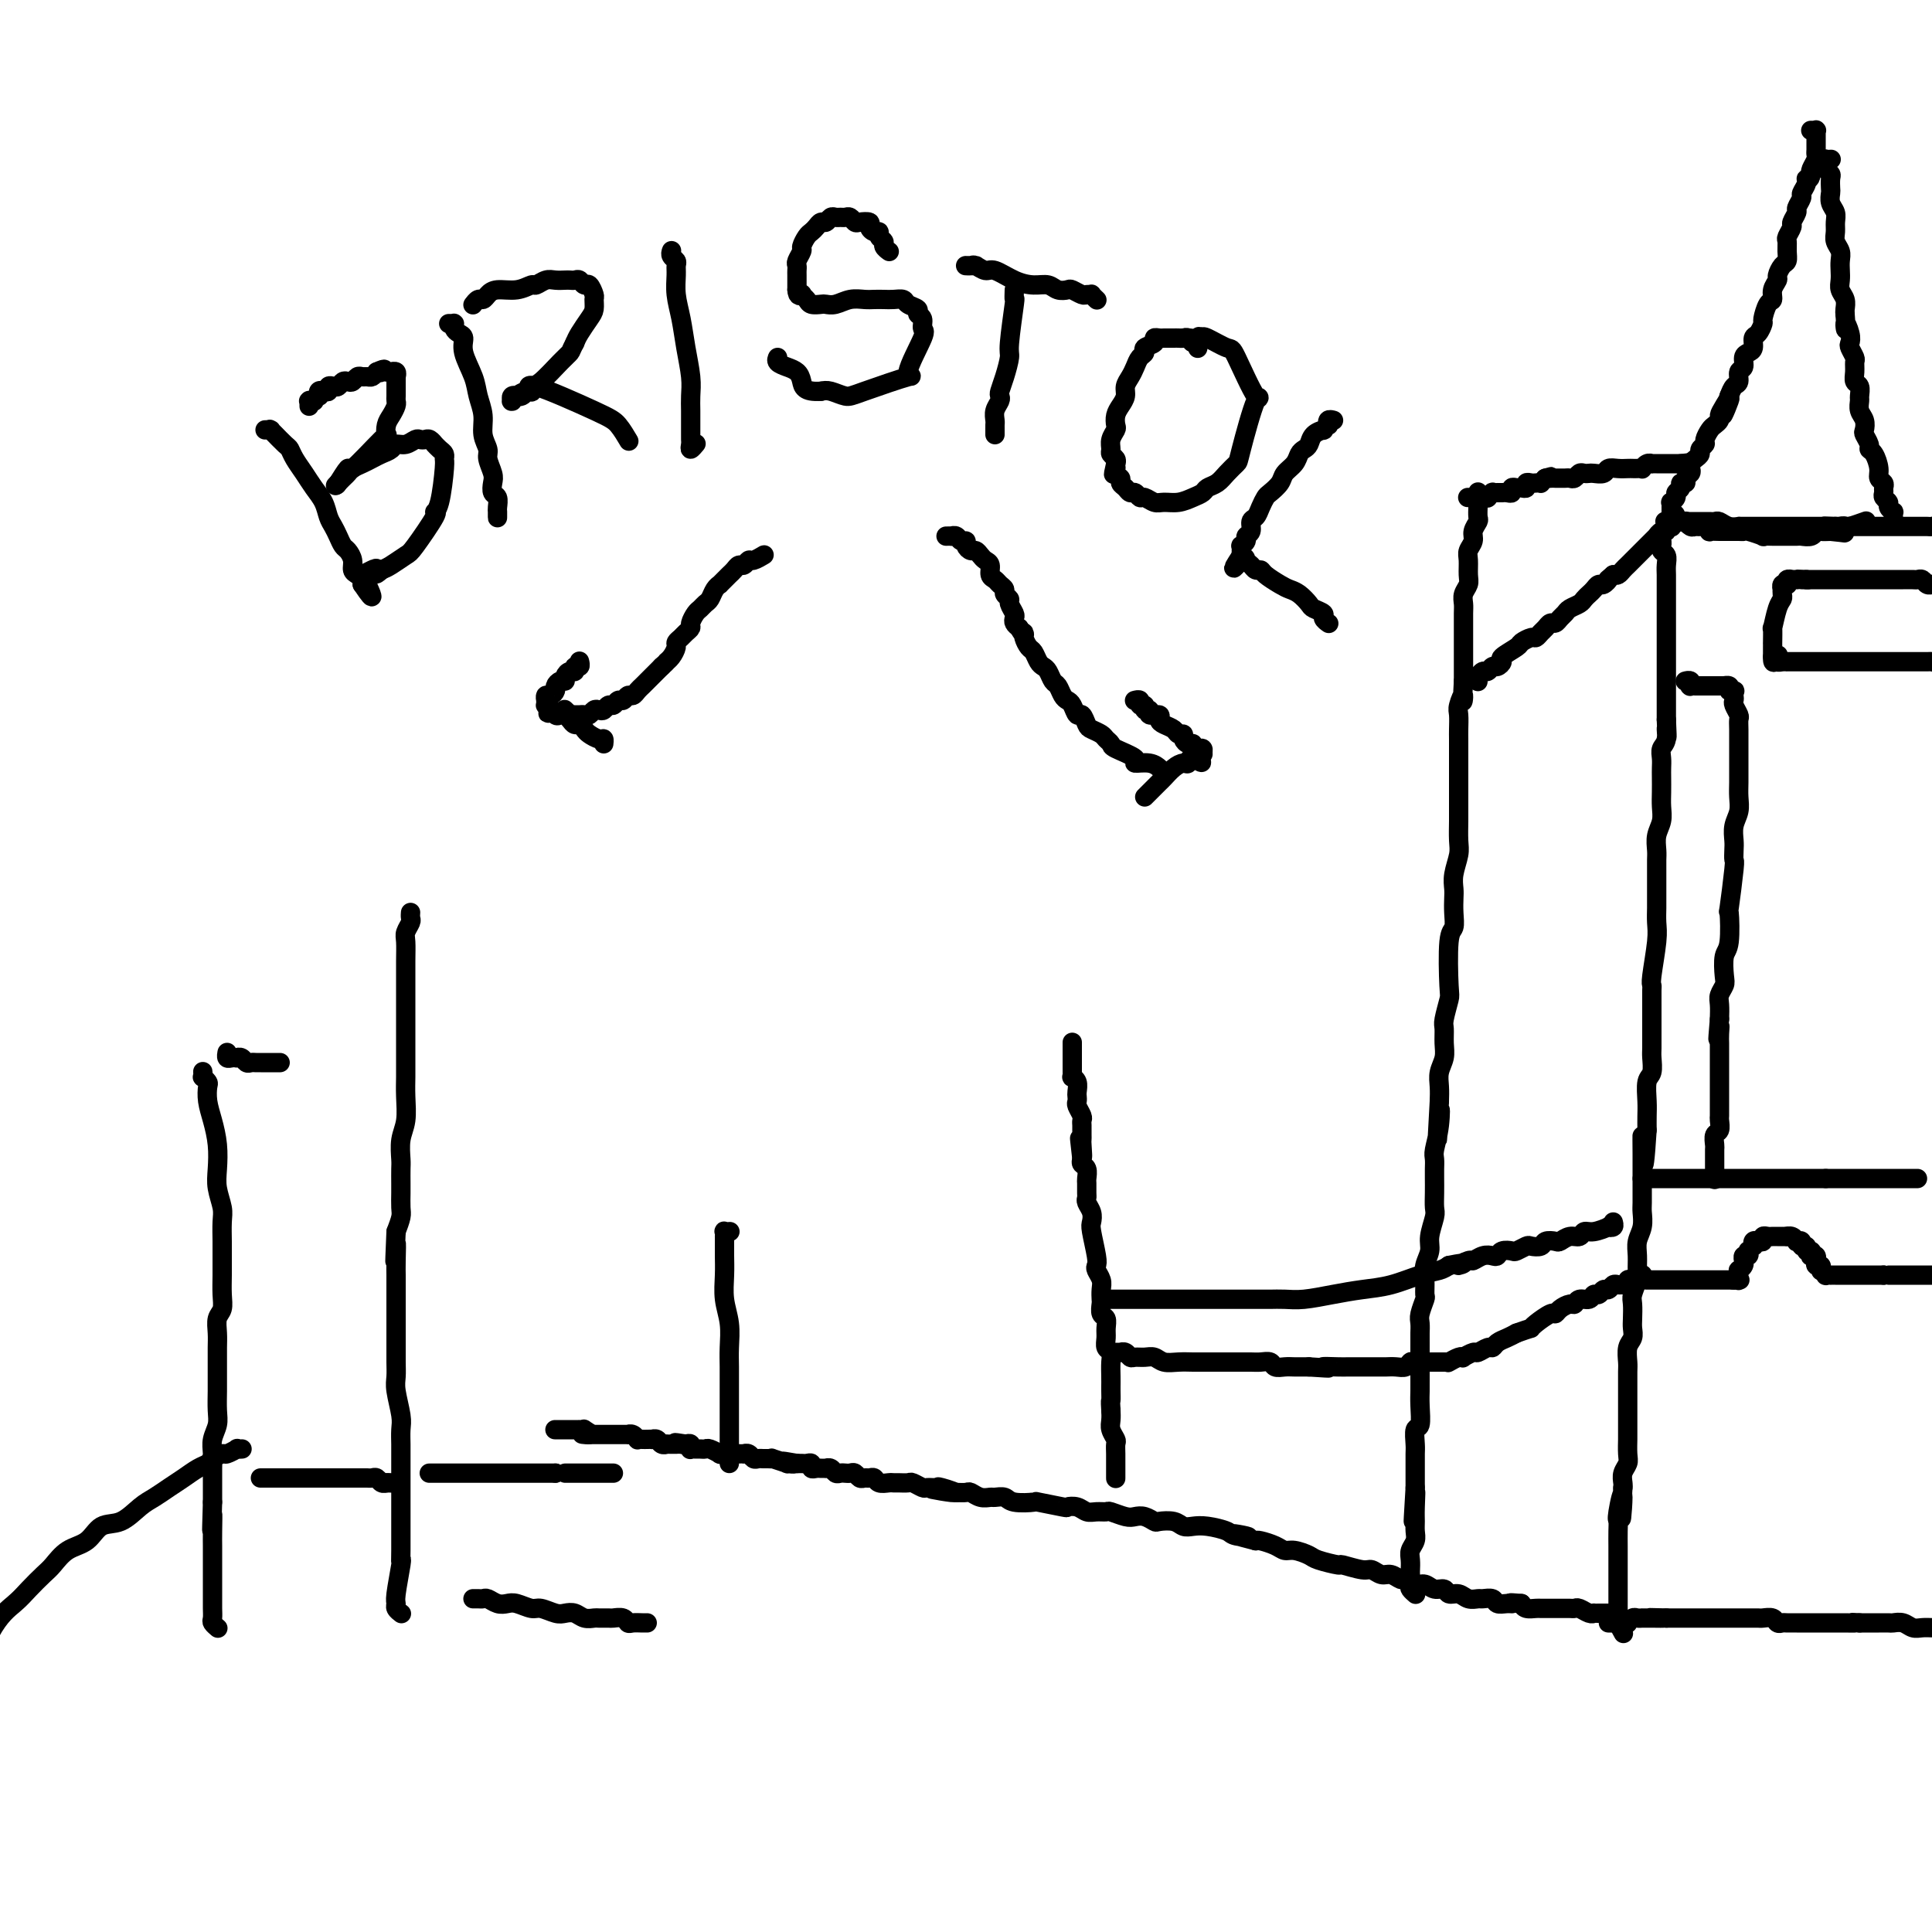 <svg viewBox='0 0 400 400' version='1.1' xmlns='http://www.w3.org/2000/svg' xmlns:xlink='http://www.w3.org/1999/xlink'><g fill='none' stroke='#000000' stroke-width='4' stroke-linecap='round' stroke-linejoin='round'><path d='M375,27c0.030,-0.000 0.061,-0.000 0,0c-0.061,0.000 -0.212,0.000 0,0c0.212,-0.000 0.789,-0.000 1,0c0.211,0.000 0.057,0.000 0,0c-0.057,-0.000 -0.015,-0.001 0,0c0.015,0.001 0.004,0.004 0,0c-0.004,-0.004 -0.001,-0.016 0,0c0.001,0.016 0.000,0.060 0,0c-0.000,-0.060 -0.000,-0.223 0,0c0.000,0.223 0.000,0.833 0,1c-0.000,0.167 -0.000,-0.110 0,0c0.000,0.110 0.001,0.606 0,1c-0.001,0.394 -0.004,0.687 0,1c0.004,0.313 0.015,0.647 0,1c-0.015,0.353 -0.056,0.723 0,1c0.056,0.277 0.207,0.459 0,1c-0.207,0.541 -0.774,1.440 -1,2c-0.226,0.560 -0.113,0.780 0,1'/><path d='M375,36c-0.244,1.588 -0.854,1.060 -1,1c-0.146,-0.060 0.172,0.350 0,1c-0.172,0.650 -0.835,1.540 -1,2c-0.165,0.460 0.167,0.489 0,1c-0.167,0.511 -0.833,1.503 -1,2c-0.167,0.497 0.166,0.500 0,1c-0.166,0.500 -0.829,1.499 -1,2c-0.171,0.501 0.151,0.505 0,1c-0.151,0.495 -0.775,1.479 -1,2c-0.225,0.521 -0.050,0.577 0,1c0.050,0.423 -0.024,1.212 0,2c0.024,0.788 0.146,1.576 0,2c-0.146,0.424 -0.560,0.485 -1,1c-0.440,0.515 -0.905,1.484 -1,2c-0.095,0.516 0.181,0.580 0,1c-0.181,0.420 -0.818,1.197 -1,2c-0.182,0.803 0.092,1.634 0,2c-0.092,0.366 -0.550,0.268 -1,1c-0.450,0.732 -0.890,2.294 -1,3c-0.110,0.706 0.112,0.557 0,1c-0.112,0.443 -0.556,1.480 -1,2c-0.444,0.520 -0.888,0.525 -1,1c-0.112,0.475 0.110,1.422 0,2c-0.110,0.578 -0.550,0.789 -1,1c-0.450,0.211 -0.908,0.423 -1,1c-0.092,0.577 0.183,1.519 0,2c-0.183,0.481 -0.822,0.500 -1,1c-0.178,0.500 0.106,1.481 0,2c-0.106,0.519 -0.602,0.577 -1,1c-0.398,0.423 -0.699,1.212 -1,2'/><path d='M358,82c-2.586,7.311 -0.552,2.589 0,1c0.552,-1.589 -0.376,-0.046 -1,1c-0.624,1.046 -0.942,1.593 -1,2c-0.058,0.407 0.143,0.672 0,1c-0.143,0.328 -0.631,0.718 -1,1c-0.369,0.282 -0.620,0.457 -1,1c-0.380,0.543 -0.889,1.455 -1,2c-0.111,0.545 0.177,0.723 0,1c-0.177,0.277 -0.818,0.651 -1,1c-0.182,0.349 0.096,0.671 0,1c-0.096,0.329 -0.566,0.665 -1,1c-0.434,0.335 -0.833,0.668 -1,1c-0.167,0.332 -0.101,0.663 0,1c0.101,0.337 0.238,0.682 0,1c-0.238,0.318 -0.853,0.610 -1,1c-0.147,0.390 0.172,0.878 0,1c-0.172,0.122 -0.834,-0.121 -1,0c-0.166,0.121 0.166,0.606 0,1c-0.166,0.394 -0.829,0.698 -1,1c-0.171,0.302 0.150,0.602 0,1c-0.150,0.398 -0.772,0.895 -1,1c-0.228,0.105 -0.061,-0.183 0,0c0.061,0.183 0.016,0.837 0,1c-0.016,0.163 -0.004,-0.166 0,0c0.004,0.166 0.001,0.828 0,1c-0.001,0.172 -0.000,-0.146 0,0c0.000,0.146 0.000,0.756 0,1c-0.000,0.244 -0.000,0.122 0,0'/><path d='M346,107c-1.920,3.884 -0.721,1.094 0,0c0.721,-1.094 0.963,-0.490 1,0c0.037,0.490 -0.131,0.867 0,1c0.131,0.133 0.560,0.021 1,0c0.440,-0.021 0.892,0.047 1,0c0.108,-0.047 -0.126,-0.210 0,0c0.126,0.210 0.612,0.792 1,1c0.388,0.208 0.676,0.042 1,0c0.324,-0.042 0.682,0.041 1,0c0.318,-0.041 0.596,-0.207 1,0c0.404,0.207 0.933,0.788 1,1c0.067,0.212 -0.329,0.057 0,0c0.329,-0.057 1.384,-0.015 2,0c0.616,0.015 0.793,0.003 1,0c0.207,-0.003 0.446,0.003 1,0c0.554,-0.003 1.425,-0.015 2,0c0.575,0.015 0.855,0.057 1,0c0.145,-0.057 0.156,-0.211 1,0c0.844,0.211 2.521,0.789 3,1c0.479,0.211 -0.242,0.057 0,0c0.242,-0.057 1.445,-0.015 2,0c0.555,0.015 0.462,0.004 1,0c0.538,-0.004 1.706,-0.000 2,0c0.294,0.000 -0.286,-0.004 0,0c0.286,0.004 1.438,0.015 2,0c0.562,-0.015 0.535,-0.057 1,0c0.465,0.057 1.424,0.211 2,0c0.576,-0.211 0.771,-0.788 1,-1c0.229,-0.212 0.494,-0.061 1,0c0.506,0.061 1.253,0.030 2,0'/><path d='M379,110c5.286,0.524 2.002,0.333 1,0c-1.002,-0.333 0.278,-0.807 1,-1c0.722,-0.193 0.884,-0.103 1,0c0.116,0.103 0.185,0.220 1,0c0.815,-0.220 2.376,-0.777 3,-1c0.624,-0.223 0.312,-0.111 0,0'/><path d='M379,33c0.113,-0.006 0.225,-0.013 0,0c-0.225,0.013 -0.789,0.045 -1,0c-0.211,-0.045 -0.071,-0.168 0,0c0.071,0.168 0.071,0.626 0,1c-0.071,0.374 -0.215,0.663 0,1c0.215,0.337 0.789,0.723 1,1c0.211,0.277 0.060,0.444 0,1c-0.060,0.556 -0.030,1.500 0,2c0.030,0.500 0.061,0.557 0,1c-0.061,0.443 -0.213,1.273 0,2c0.213,0.727 0.793,1.349 1,2c0.207,0.651 0.041,1.329 0,2c-0.041,0.671 0.041,1.334 0,2c-0.041,0.666 -0.207,1.333 0,2c0.207,0.667 0.786,1.333 1,2c0.214,0.667 0.061,1.333 0,2c-0.061,0.667 -0.030,1.334 0,2c0.030,0.666 0.061,1.330 0,2c-0.061,0.670 -0.212,1.344 0,2c0.212,0.656 0.788,1.292 1,2c0.212,0.708 0.061,1.488 0,2c-0.061,0.512 -0.030,0.756 0,1'/><path d='M382,65c0.405,5.312 -0.084,2.593 0,2c0.084,-0.593 0.740,0.939 1,2c0.260,1.061 0.122,1.649 0,2c-0.122,0.351 -0.230,0.465 0,1c0.230,0.535 0.797,1.490 1,2c0.203,0.510 0.040,0.574 0,1c-0.040,0.426 0.042,1.212 0,2c-0.042,0.788 -0.208,1.576 0,2c0.208,0.424 0.792,0.483 1,1c0.208,0.517 0.042,1.490 0,2c-0.042,0.510 0.040,0.555 0,1c-0.040,0.445 -0.203,1.289 0,2c0.203,0.711 0.772,1.290 1,2c0.228,0.710 0.116,1.550 0,2c-0.116,0.450 -0.237,0.508 0,1c0.237,0.492 0.833,1.417 1,2c0.167,0.583 -0.095,0.825 0,1c0.095,0.175 0.547,0.285 1,1c0.453,0.715 0.906,2.037 1,3c0.094,0.963 -0.172,1.567 0,2c0.172,0.433 0.782,0.693 1,1c0.218,0.307 0.043,0.659 0,1c-0.043,0.341 0.045,0.670 0,1c-0.045,0.330 -0.222,0.662 0,1c0.222,0.338 0.844,0.683 1,1c0.156,0.317 -0.154,0.607 0,1c0.154,0.393 0.773,0.889 1,1c0.227,0.111 0.061,-0.162 0,0c-0.061,0.162 -0.017,0.761 0,1c0.017,0.239 0.009,0.120 0,0'/><path d='M405,110c-0.002,0.000 -0.005,0.000 0,0c0.005,-0.000 0.016,-0.000 0,0c-0.016,0.000 -0.060,0.000 0,0c0.060,-0.000 0.222,-0.000 0,0c-0.222,0.000 -0.829,0.001 -1,0c-0.171,-0.001 0.095,-0.004 0,0c-0.095,0.004 -0.550,0.015 -1,0c-0.450,-0.015 -0.894,-0.057 -1,0c-0.106,0.057 0.126,0.211 0,0c-0.126,-0.211 -0.610,-0.789 -1,-1c-0.390,-0.211 -0.686,-0.057 -1,0c-0.314,0.057 -0.647,0.015 -1,0c-0.353,-0.015 -0.725,-0.004 -1,0c-0.275,0.004 -0.451,0.001 -1,0c-0.549,-0.001 -1.469,-0.000 -2,0c-0.531,0.000 -0.672,0.000 -1,0c-0.328,-0.000 -0.844,-0.000 -1,0c-0.156,0.000 0.047,0.000 0,0c-0.047,-0.000 -0.345,-0.000 -1,0c-0.655,0.000 -1.667,0.000 -2,0c-0.333,-0.000 0.014,-0.000 0,0c-0.014,0.000 -0.389,0.000 -1,0c-0.611,-0.000 -1.459,-0.000 -2,0c-0.541,0.000 -0.775,0.000 -1,0c-0.225,-0.000 -0.442,-0.000 -1,0c-0.558,0.000 -1.459,0.000 -2,0c-0.541,-0.000 -0.723,-0.000 -1,0c-0.277,0.000 -0.651,0.000 -1,0c-0.349,-0.000 -0.675,-0.000 -1,0'/><path d='M380,109c-4.062,-0.155 -1.717,-0.041 -1,0c0.717,0.041 -0.193,0.011 -1,0c-0.807,-0.011 -1.510,-0.003 -2,0c-0.490,0.003 -0.766,0.001 -1,0c-0.234,-0.001 -0.425,-0.000 -1,0c-0.575,0.000 -1.534,0.000 -2,0c-0.466,-0.000 -0.439,-0.000 -1,0c-0.561,0.000 -1.708,0.000 -2,0c-0.292,-0.000 0.272,-0.000 0,0c-0.272,0.000 -1.381,0.000 -2,0c-0.619,-0.000 -0.747,-0.000 -1,0c-0.253,0.000 -0.632,0.000 -1,0c-0.368,-0.000 -0.724,-0.000 -1,0c-0.276,0.000 -0.472,0.001 -1,0c-0.528,-0.001 -1.388,-0.004 -2,0c-0.612,0.004 -0.976,0.015 -1,0c-0.024,-0.015 0.292,-0.057 0,0c-0.292,0.057 -1.191,0.211 -2,0c-0.809,-0.211 -1.526,-0.789 -2,-1c-0.474,-0.211 -0.704,-0.057 -1,0c-0.296,0.057 -0.658,0.015 -1,0c-0.342,-0.015 -0.665,-0.004 -1,0c-0.335,0.004 -0.682,0.001 -1,0c-0.318,-0.001 -0.606,-0.000 -1,0c-0.394,0.000 -0.894,0.000 -1,0c-0.106,-0.000 0.183,-0.000 0,0c-0.183,0.000 -0.836,0.000 -1,0c-0.164,-0.000 0.162,-0.000 0,0c-0.162,0.000 -0.813,0.000 -1,0c-0.187,-0.000 0.089,-0.000 0,0c-0.089,0.000 -0.545,0.000 -1,0'/><path d='M347,108c-5.046,-0.139 -1.160,0.014 0,0c1.160,-0.014 -0.406,-0.196 -1,0c-0.594,0.196 -0.214,0.769 0,1c0.214,0.231 0.263,0.119 0,0c-0.263,-0.119 -0.839,-0.244 -1,0c-0.161,0.244 0.094,0.857 0,1c-0.094,0.143 -0.536,-0.183 -1,0c-0.464,0.183 -0.950,0.875 -1,1c-0.050,0.125 0.336,-0.316 0,0c-0.336,0.316 -1.396,1.390 -2,2c-0.604,0.610 -0.753,0.755 -1,1c-0.247,0.245 -0.591,0.590 -1,1c-0.409,0.410 -0.883,0.884 -1,1c-0.117,0.116 0.123,-0.126 0,0c-0.123,0.126 -0.610,0.622 -1,1c-0.390,0.378 -0.682,0.640 -1,1c-0.318,0.360 -0.662,0.817 -1,1c-0.338,0.183 -0.669,0.091 -1,0'/><path d='M334,119c-2.190,1.864 -1.164,1.024 -1,1c0.164,-0.024 -0.534,0.767 -1,1c-0.466,0.233 -0.701,-0.092 -1,0c-0.299,0.092 -0.661,0.602 -1,1c-0.339,0.398 -0.654,0.684 -1,1c-0.346,0.316 -0.723,0.662 -1,1c-0.277,0.338 -0.456,0.669 -1,1c-0.544,0.331 -1.455,0.662 -2,1c-0.545,0.338 -0.723,0.682 -1,1c-0.277,0.318 -0.651,0.610 -1,1c-0.349,0.390 -0.671,0.879 -1,1c-0.329,0.121 -0.664,-0.126 -1,0c-0.336,0.126 -0.672,0.626 -1,1c-0.328,0.374 -0.649,0.624 -1,1c-0.351,0.376 -0.733,0.878 -1,1c-0.267,0.122 -0.421,-0.136 -1,0c-0.579,0.136 -1.584,0.668 -2,1c-0.416,0.332 -0.244,0.466 -1,1c-0.756,0.534 -2.440,1.468 -3,2c-0.560,0.532 0.005,0.663 0,1c-0.005,0.337 -0.579,0.879 -1,1c-0.421,0.121 -0.687,-0.179 -1,0c-0.313,0.179 -0.672,0.836 -1,1c-0.328,0.164 -0.624,-0.166 -1,0c-0.376,0.166 -0.833,0.829 -1,1c-0.167,0.171 -0.045,-0.150 0,0c0.045,0.150 0.012,0.771 0,1c-0.012,0.229 -0.003,0.065 0,0c0.003,-0.065 0.002,-0.033 0,0'/><path d='M343,112c-0.114,0.032 -0.228,0.064 0,0c0.228,-0.064 0.797,-0.225 1,0c0.203,0.225 0.040,0.837 0,1c-0.040,0.163 0.042,-0.122 0,0c-0.042,0.122 -0.207,0.653 0,1c0.207,0.347 0.788,0.512 1,1c0.212,0.488 0.057,1.300 0,2c-0.057,0.700 -0.015,1.290 0,2c0.015,0.710 0.004,1.541 0,2c-0.004,0.459 -0.001,0.546 0,1c0.001,0.454 0.000,1.276 0,2c-0.000,0.724 -0.000,1.349 0,2c0.000,0.651 0.000,1.329 0,2c-0.000,0.671 -0.000,1.335 0,2c0.000,0.665 0.000,1.332 0,2c-0.000,0.668 -0.000,1.337 0,2c0.000,0.663 0.000,1.318 0,2c-0.000,0.682 -0.000,1.390 0,2c0.000,0.610 0.000,1.122 0,2c-0.000,0.878 -0.000,2.122 0,3c0.000,0.878 0.000,1.390 0,2c-0.000,0.610 -0.000,1.317 0,2c0.000,0.683 0.000,1.341 0,2'/><path d='M345,149c0.293,6.081 0.026,2.784 0,2c-0.026,-0.784 0.189,0.944 0,2c-0.189,1.056 -0.783,1.441 -1,2c-0.217,0.559 -0.059,1.293 0,2c0.059,0.707 0.017,1.386 0,2c-0.017,0.614 -0.008,1.164 0,2c0.008,0.836 0.016,1.957 0,3c-0.016,1.043 -0.057,2.009 0,3c0.057,0.991 0.211,2.008 0,3c-0.211,0.992 -0.789,1.959 -1,3c-0.211,1.041 -0.057,2.156 0,3c0.057,0.844 0.015,1.419 0,2c-0.015,0.581 -0.004,1.170 0,2c0.004,0.830 0.002,1.902 0,3c-0.002,1.098 -0.004,2.224 0,3c0.004,0.776 0.015,1.202 0,2c-0.015,0.798 -0.057,1.966 0,3c0.057,1.034 0.211,1.932 0,4c-0.211,2.068 -0.789,5.305 -1,7c-0.211,1.695 -0.057,1.846 0,2c0.057,0.154 0.015,0.310 0,1c-0.015,0.690 -0.004,1.913 0,3c0.004,1.087 0.002,2.039 0,3c-0.002,0.961 -0.004,1.932 0,3c0.004,1.068 0.015,2.232 0,3c-0.015,0.768 -0.057,1.139 0,2c0.057,0.861 0.211,2.211 0,3c-0.211,0.789 -0.789,1.016 -1,2c-0.211,0.984 -0.057,2.727 0,4c0.057,1.273 0.016,2.078 0,3c-0.016,0.922 -0.008,1.961 0,3'/><path d='M341,234c-0.845,13.436 -0.959,4.526 -1,2c-0.041,-2.526 -0.011,1.333 0,3c0.011,1.667 0.003,1.142 0,2c-0.003,0.858 0.000,3.100 0,4c-0.000,0.900 -0.004,0.456 0,1c0.004,0.544 0.015,2.074 0,3c-0.015,0.926 -0.057,1.249 0,2c0.057,0.751 0.212,1.929 0,3c-0.212,1.071 -0.793,2.034 -1,3c-0.207,0.966 -0.041,1.934 0,3c0.041,1.066 -0.041,2.229 0,3c0.041,0.771 0.207,1.151 0,2c-0.207,0.849 -0.786,2.167 -1,3c-0.214,0.833 -0.061,1.181 0,2c0.061,0.819 0.030,2.110 0,3c-0.030,0.890 -0.061,1.378 0,2c0.061,0.622 0.212,1.378 0,2c-0.212,0.622 -0.789,1.110 -1,2c-0.211,0.890 -0.057,2.182 0,3c0.057,0.818 0.015,1.162 0,2c-0.015,0.838 -0.004,2.169 0,3c0.004,0.831 0.001,1.162 0,2c-0.001,0.838 -0.001,2.182 0,3c0.001,0.818 0.001,1.111 0,2c-0.001,0.889 -0.004,2.373 0,3c0.004,0.627 0.015,0.395 0,1c-0.015,0.605 -0.057,2.046 0,3c0.057,0.954 0.211,1.421 0,2c-0.211,0.579 -0.788,1.271 -1,2c-0.212,0.729 -0.061,1.494 0,2c0.061,0.506 0.030,0.753 0,1'/><path d='M336,308c-0.713,11.746 0.005,4.110 0,2c-0.005,-2.110 -0.733,1.306 -1,3c-0.267,1.694 -0.071,1.666 0,2c0.071,0.334 0.019,1.030 0,2c-0.019,0.970 -0.005,2.213 0,3c0.005,0.787 0.001,1.117 0,2c-0.001,0.883 -0.000,2.319 0,3c0.000,0.681 0.000,0.606 0,1c-0.000,0.394 0.000,1.258 0,2c-0.000,0.742 -0.001,1.364 0,2c0.001,0.636 0.004,1.288 0,2c-0.004,0.712 -0.015,1.484 0,2c0.015,0.516 0.056,0.778 0,1c-0.056,0.222 -0.207,0.406 0,1c0.207,0.594 0.774,1.598 1,2c0.226,0.402 0.113,0.201 0,0'/><path d='M341,244c-0.542,0.000 -1.085,0.000 -1,0c0.085,0.000 0.796,0.000 1,0c0.204,-0.000 -0.101,-0.000 0,0c0.101,0.000 0.607,0.000 1,0c0.393,0.000 0.673,-0.000 1,0c0.327,0.000 0.703,0.000 1,0c0.297,0.000 0.516,0.000 1,0c0.484,0.000 1.232,-0.000 2,0c0.768,0.000 1.557,0.000 2,0c0.443,0.000 0.541,0.000 1,0c0.459,0.000 1.279,0.000 2,0c0.721,-0.000 1.344,0.000 2,0c0.656,0.000 1.344,-0.000 2,0c0.656,0.000 1.278,0.000 2,0c0.722,0.000 1.544,0.000 2,0c0.456,-0.000 0.546,-0.000 1,0c0.454,0.000 1.273,0.000 2,0c0.727,-0.000 1.364,-0.000 2,0c0.636,0.000 1.273,0.000 2,0c0.727,-0.000 1.546,-0.000 2,0c0.454,0.000 0.544,0.000 1,0c0.456,-0.000 1.277,-0.000 2,0c0.723,0.000 1.349,0.000 2,0c0.651,-0.000 1.329,-0.000 2,0c0.671,0.000 1.336,0.000 2,0'/><path d='M378,244c6.142,0.000 2.998,0.000 2,0c-0.998,-0.000 0.151,-0.000 1,0c0.849,0.000 1.397,0.000 2,0c0.603,0.000 1.261,-0.000 2,0c0.739,0.000 1.559,0.000 2,0c0.441,0.000 0.503,0.000 1,0c0.497,0.000 1.429,-0.000 2,0c0.571,0.000 0.783,0.000 1,0c0.217,0.000 0.440,0.000 1,0c0.560,0.000 1.457,0.000 2,0c0.543,-0.000 0.733,0.000 1,0c0.267,0.000 0.610,-0.000 1,0c0.390,0.000 0.826,0.000 1,0c0.174,0.000 0.087,0.000 0,0'/><path d='M341,265c-0.119,0.000 -0.238,0.000 0,0c0.238,0.000 0.832,0.000 1,0c0.168,0.000 -0.092,0.000 0,0c0.092,0.000 0.535,0.000 1,0c0.465,0.000 0.951,0.000 1,0c0.049,0.000 -0.338,0.000 0,0c0.338,0.000 1.400,0.000 2,0c0.600,0.000 0.739,0.000 1,0c0.261,0.000 0.643,0.000 1,0c0.357,0.000 0.687,0.000 1,0c0.313,0.000 0.609,0.000 1,0c0.391,0.000 0.878,-0.000 1,0c0.122,0.000 -0.122,0.000 0,0c0.122,0.000 0.611,-0.000 1,0c0.389,0.000 0.677,0.000 1,0c0.323,0.000 0.679,0.000 1,0c0.321,0.000 0.607,0.000 1,0c0.393,0.000 0.894,0.000 1,0c0.106,0.000 -0.183,0.000 0,0c0.183,0.000 0.837,0.000 1,0c0.163,0.000 -0.166,0.000 0,0c0.166,0.000 0.828,0.000 1,0c0.172,0.000 -0.146,0.000 0,0c0.146,0.000 0.756,0.000 1,0c0.244,0.000 0.122,0.000 0,0'/><path d='M359,265c2.724,-0.001 0.534,-0.004 0,0c-0.534,0.004 0.589,0.016 1,0c0.411,-0.016 0.110,-0.061 0,0c-0.110,0.061 -0.031,0.227 0,0c0.031,-0.227 0.012,-0.848 0,-1c-0.012,-0.152 -0.017,0.165 0,0c0.017,-0.165 0.057,-0.814 0,-1c-0.057,-0.186 -0.213,0.090 0,0c0.213,-0.090 0.793,-0.545 1,-1c0.207,-0.455 0.042,-0.911 0,-1c-0.042,-0.089 0.040,0.187 0,0c-0.040,-0.187 -0.203,-0.839 0,-1c0.203,-0.161 0.773,0.168 1,0c0.227,-0.168 0.113,-0.833 0,-1c-0.113,-0.167 -0.224,0.165 0,0c0.224,-0.165 0.782,-0.828 1,-1c0.218,-0.172 0.096,0.146 0,0c-0.096,-0.146 -0.166,-0.757 0,-1c0.166,-0.243 0.569,-0.118 1,0c0.431,0.118 0.889,0.228 1,0c0.111,-0.228 -0.124,-0.793 0,-1c0.124,-0.207 0.607,-0.055 1,0c0.393,0.055 0.697,0.015 1,0c0.303,-0.015 0.607,-0.004 1,0c0.393,0.004 0.875,0.001 1,0c0.125,-0.001 -0.107,-0.000 0,0c0.107,0.000 0.554,0.000 1,0'/><path d='M370,256c0.885,-0.139 0.098,0.014 0,0c-0.098,-0.014 0.495,-0.196 1,0c0.505,0.196 0.924,0.769 1,1c0.076,0.231 -0.191,0.118 0,0c0.191,-0.118 0.839,-0.243 1,0c0.161,0.243 -0.167,0.853 0,1c0.167,0.147 0.828,-0.171 1,0c0.172,0.171 -0.146,0.829 0,1c0.146,0.171 0.757,-0.146 1,0c0.243,0.146 0.118,0.756 0,1c-0.118,0.244 -0.229,0.122 0,0c0.229,-0.122 0.797,-0.244 1,0c0.203,0.244 0.040,0.854 0,1c-0.040,0.146 0.042,-0.171 0,0c-0.042,0.171 -0.209,0.829 0,1c0.209,0.171 0.792,-0.147 1,0c0.208,0.147 0.041,0.757 0,1c-0.041,0.243 0.046,0.118 0,0c-0.046,-0.118 -0.224,-0.228 0,0c0.224,0.228 0.848,0.793 1,1c0.152,0.207 -0.170,0.055 0,0c0.170,-0.055 0.832,-0.015 1,0c0.168,0.015 -0.158,0.004 0,0c0.158,-0.004 0.801,-0.001 1,0c0.199,0.001 -0.046,0.000 0,0c0.046,-0.000 0.382,-0.000 1,0c0.618,0.000 1.516,0.000 2,0c0.484,-0.000 0.552,-0.000 1,0c0.448,0.000 1.274,0.000 2,0c0.726,-0.000 1.350,-0.000 2,0c0.650,0.000 1.325,0.000 2,0'/><path d='M390,264c1.986,0.000 0.951,0.000 1,0c0.049,0.000 1.183,0.000 2,0c0.817,0.000 1.318,0.000 2,0c0.682,0.000 1.545,0.000 2,0c0.455,0.000 0.503,0.000 1,0c0.497,0.000 1.443,0.000 2,0c0.557,0.000 0.727,0.000 1,0c0.273,0.000 0.650,0.000 1,0c0.350,0.000 0.672,0.000 1,0c0.328,0.000 0.663,0.000 1,0c0.337,0.000 0.678,0.000 1,0c0.322,-0.000 0.625,0.000 1,0c0.375,0.000 0.821,0.000 1,0c0.179,0.000 0.089,0.000 0,0'/><path d='M401,337c-0.145,0.000 -0.290,0.000 0,0c0.290,-0.000 1.014,-0.000 1,0c-0.014,0.000 -0.766,0.001 -1,0c-0.234,-0.001 0.051,-0.004 0,0c-0.051,0.004 -0.437,0.015 -1,0c-0.563,-0.015 -1.301,-0.057 -2,0c-0.699,0.057 -1.358,0.211 -2,0c-0.642,-0.211 -1.267,-0.789 -2,-1c-0.733,-0.211 -1.573,-0.057 -2,0c-0.427,0.057 -0.442,0.015 -1,0c-0.558,-0.015 -1.658,-0.004 -2,0c-0.342,0.004 0.073,0.001 0,0c-0.073,-0.001 -0.635,-0.000 -1,0c-0.365,0.000 -0.533,0.000 -1,0c-0.467,-0.000 -1.234,-0.000 -2,0'/><path d='M385,336c-2.593,-0.155 -1.075,-0.041 -1,0c0.075,0.041 -1.293,0.011 -2,0c-0.707,-0.011 -0.753,-0.003 -1,0c-0.247,0.003 -0.695,0.001 -1,0c-0.305,-0.001 -0.467,-0.000 -1,0c-0.533,0.000 -1.437,0.000 -2,0c-0.563,-0.000 -0.785,0.000 -1,0c-0.215,-0.000 -0.425,-0.000 -1,0c-0.575,0.000 -1.516,0.001 -2,0c-0.484,-0.001 -0.510,-0.004 -1,0c-0.490,0.004 -1.445,0.015 -2,0c-0.555,-0.015 -0.712,-0.057 -1,0c-0.288,0.057 -0.707,0.211 -1,0c-0.293,-0.211 -0.459,-0.789 -1,-1c-0.541,-0.211 -1.456,-0.057 -2,0c-0.544,0.057 -0.717,0.015 -1,0c-0.283,-0.015 -0.677,-0.004 -1,0c-0.323,0.004 -0.577,0.001 -1,0c-0.423,-0.001 -1.016,-0.000 -2,0c-0.984,0.000 -2.358,0.000 -3,0c-0.642,-0.000 -0.553,-0.000 -1,0c-0.447,0.000 -1.429,0.000 -2,0c-0.571,-0.000 -0.729,-0.000 -1,0c-0.271,0.000 -0.654,0.000 -1,0c-0.346,-0.000 -0.656,-0.000 -1,0c-0.344,0.000 -0.722,0.000 -1,0c-0.278,-0.000 -0.456,-0.000 -1,0c-0.544,0.000 -1.454,0.000 -2,0c-0.546,-0.000 -0.727,-0.000 -1,0c-0.273,0.000 -0.636,0.000 -1,0'/><path d='M345,335c-6.305,-0.155 -2.067,-0.042 -1,0c1.067,0.042 -1.038,0.011 -2,0c-0.962,-0.011 -0.782,-0.004 -1,0c-0.218,0.004 -0.833,0.005 -1,0c-0.167,-0.005 0.114,-0.015 0,0c-0.114,0.015 -0.622,0.057 -1,0c-0.378,-0.057 -0.627,-0.211 -1,0c-0.373,0.211 -0.870,0.789 -1,1c-0.130,0.211 0.106,0.057 0,0c-0.106,-0.057 -0.554,-0.015 -1,0c-0.446,0.015 -0.890,0.004 -1,0c-0.110,-0.004 0.115,-0.001 0,0c-0.115,0.001 -0.569,0.000 -1,0c-0.431,-0.000 -0.837,-0.000 -1,0c-0.163,0.000 -0.081,0.000 0,0'/><path d='M334,334c0.000,0.000 0.000,0.000 0,0c-0.000,-0.000 -0.000,-0.000 0,0c0.000,0.000 0.000,0.000 0,0c-0.000,-0.000 -0.000,-0.000 0,0c0.000,0.000 0.001,0.000 0,0c-0.001,-0.000 -0.004,-0.000 0,0c0.004,0.000 0.016,0.000 0,0c-0.016,-0.000 -0.061,-0.000 0,0c0.061,0.000 0.227,0.000 0,0c-0.227,-0.000 -0.848,-0.000 -1,0c-0.152,0.000 0.166,0.000 0,0c-0.166,-0.000 -0.814,-0.000 -1,0c-0.186,0.000 0.092,0.001 0,0c-0.092,-0.001 -0.553,-0.004 -1,0c-0.447,0.004 -0.879,0.015 -1,0c-0.121,-0.015 0.071,-0.057 0,0c-0.071,0.057 -0.404,0.211 -1,0c-0.596,-0.211 -1.454,-0.789 -2,-1c-0.546,-0.211 -0.780,-0.057 -1,0c-0.220,0.057 -0.426,0.015 -1,0c-0.574,-0.015 -1.515,-0.004 -2,0c-0.485,0.004 -0.515,0.002 -1,0c-0.485,-0.002 -1.426,-0.003 -2,0c-0.574,0.003 -0.783,0.011 -1,0c-0.217,-0.011 -0.443,-0.041 -1,0c-0.557,0.041 -1.445,0.155 -2,0c-0.555,-0.155 -0.778,-0.577 -1,-1'/><path d='M315,332c-3.362,-0.305 -2.267,-0.068 -2,0c0.267,0.068 -0.295,-0.035 -1,0c-0.705,0.035 -1.554,0.207 -2,0c-0.446,-0.207 -0.489,-0.791 -1,-1c-0.511,-0.209 -1.489,-0.041 -2,0c-0.511,0.041 -0.556,-0.046 -1,0c-0.444,0.046 -1.288,0.224 -2,0c-0.712,-0.224 -1.293,-0.849 -2,-1c-0.707,-0.151 -1.540,0.171 -2,0c-0.460,-0.171 -0.547,-0.834 -1,-1c-0.453,-0.166 -1.272,0.167 -2,0c-0.728,-0.167 -1.364,-0.833 -2,-1c-0.636,-0.167 -1.272,0.167 -2,0c-0.728,-0.167 -1.546,-0.833 -2,-1c-0.454,-0.167 -0.542,0.167 -1,0c-0.458,-0.167 -1.287,-0.833 -2,-1c-0.713,-0.167 -1.312,0.166 -2,0c-0.688,-0.166 -1.466,-0.832 -2,-1c-0.534,-0.168 -0.824,0.163 -2,0c-1.176,-0.163 -3.239,-0.818 -4,-1c-0.761,-0.182 -0.221,0.110 -1,0c-0.779,-0.110 -2.879,-0.621 -4,-1c-1.121,-0.379 -1.263,-0.627 -2,-1c-0.737,-0.373 -2.068,-0.871 -3,-1c-0.932,-0.129 -1.466,0.110 -2,0c-0.534,-0.110 -1.067,-0.568 -2,-1c-0.933,-0.432 -2.267,-0.838 -3,-1c-0.733,-0.162 -0.867,-0.081 -1,0'/><path d='M260,319c-8.858,-2.250 -3.504,-1.374 -2,-1c1.504,0.374 -0.843,0.245 -2,0c-1.157,-0.245 -1.124,-0.605 -2,-1c-0.876,-0.395 -2.662,-0.824 -4,-1c-1.338,-0.176 -2.227,-0.099 -3,0c-0.773,0.099 -1.428,0.219 -2,0c-0.572,-0.219 -1.060,-0.777 -2,-1c-0.940,-0.223 -2.334,-0.111 -3,0c-0.666,0.111 -0.606,0.222 -1,0c-0.394,-0.222 -1.242,-0.777 -2,-1c-0.758,-0.223 -1.424,-0.112 -2,0c-0.576,0.112 -1.060,0.227 -2,0c-0.940,-0.227 -2.334,-0.797 -3,-1c-0.666,-0.203 -0.603,-0.041 -1,0c-0.397,0.041 -1.254,-0.041 -2,0c-0.746,0.041 -1.382,0.203 -2,0c-0.618,-0.203 -1.220,-0.773 -2,-1c-0.780,-0.227 -1.739,-0.112 -2,0c-0.261,0.112 0.177,0.222 -1,0c-1.177,-0.222 -3.968,-0.778 -5,-1c-1.032,-0.222 -0.303,-0.112 -1,0c-0.697,0.112 -2.819,0.227 -4,0c-1.181,-0.227 -1.419,-0.797 -2,-1c-0.581,-0.203 -1.503,-0.040 -2,0c-0.497,0.040 -0.570,-0.042 -1,0c-0.430,0.042 -1.218,0.207 -2,0c-0.782,-0.207 -1.557,-0.787 -2,-1c-0.443,-0.213 -0.555,-0.061 -1,0c-0.445,0.061 -1.222,0.030 -2,0'/><path d='M198,309c-9.705,-1.486 -2.966,-0.201 -1,0c1.966,0.201 -0.839,-0.682 -2,-1c-1.161,-0.318 -0.677,-0.071 -1,0c-0.323,0.071 -1.452,-0.034 -2,0c-0.548,0.034 -0.514,0.205 -1,0c-0.486,-0.205 -1.491,-0.787 -2,-1c-0.509,-0.213 -0.521,-0.056 -1,0c-0.479,0.056 -1.424,0.011 -2,0c-0.576,-0.011 -0.784,0.011 -1,0c-0.216,-0.011 -0.439,-0.056 -1,0c-0.561,0.056 -1.460,0.212 -2,0c-0.540,-0.212 -0.722,-0.793 -1,-1c-0.278,-0.207 -0.652,-0.041 -1,0c-0.348,0.041 -0.671,-0.041 -1,0c-0.329,0.041 -0.666,0.207 -1,0c-0.334,-0.207 -0.667,-0.786 -1,-1c-0.333,-0.214 -0.666,-0.061 -1,0c-0.334,0.061 -0.668,0.030 -1,0c-0.332,-0.030 -0.663,-0.061 -1,0c-0.337,0.061 -0.682,0.212 -1,0c-0.318,-0.212 -0.610,-0.789 -1,-1c-0.390,-0.211 -0.879,-0.055 -1,0c-0.121,0.055 0.126,0.011 0,0c-0.126,-0.011 -0.625,0.011 -1,0c-0.375,-0.011 -0.625,-0.056 -1,0c-0.375,0.056 -0.875,0.211 -1,0c-0.125,-0.211 0.124,-0.789 0,-1c-0.124,-0.211 -0.621,-0.057 -1,0c-0.379,0.057 -0.641,0.015 -1,0c-0.359,-0.015 -0.817,-0.004 -1,0c-0.183,0.004 -0.092,0.002 0,0'/><path d='M165,303c-5.258,-0.924 -1.902,-0.233 -1,0c0.902,0.233 -0.651,0.010 -1,0c-0.349,-0.010 0.506,0.194 0,0c-0.506,-0.194 -2.373,-0.784 -3,-1c-0.627,-0.216 -0.013,-0.057 0,0c0.013,0.057 -0.574,0.011 -1,0c-0.426,-0.011 -0.693,0.011 -1,0c-0.307,-0.011 -0.656,-0.056 -1,0c-0.344,0.056 -0.684,0.211 -1,0c-0.316,-0.211 -0.610,-0.789 -1,-1c-0.390,-0.211 -0.878,-0.057 -1,0c-0.122,0.057 0.121,0.015 0,0c-0.121,-0.015 -0.606,-0.004 -1,0c-0.394,0.004 -0.698,0.001 -1,0c-0.302,-0.001 -0.601,0.001 -1,0c-0.399,-0.001 -0.898,-0.004 -1,0c-0.102,0.004 0.194,0.015 0,0c-0.194,-0.015 -0.878,-0.057 -1,0c-0.122,0.057 0.318,0.211 0,0c-0.318,-0.211 -1.395,-0.789 -2,-1c-0.605,-0.211 -0.737,-0.056 -1,0c-0.263,0.056 -0.658,0.011 -1,0c-0.342,-0.011 -0.630,0.011 -1,0c-0.370,-0.011 -0.821,-0.054 -1,0c-0.179,0.054 -0.087,0.207 0,0c0.087,-0.207 0.168,-0.773 0,-1c-0.168,-0.227 -0.584,-0.113 -1,0'/><path d='M142,299c-3.802,-0.619 -1.807,-0.166 -1,0c0.807,0.166 0.428,0.044 0,0c-0.428,-0.044 -0.903,-0.012 -1,0c-0.097,0.012 0.185,0.003 0,0c-0.185,-0.003 -0.837,0.000 -1,0c-0.163,-0.000 0.164,-0.004 0,0c-0.164,0.004 -0.818,0.015 -1,0c-0.182,-0.015 0.110,-0.057 0,0c-0.110,0.057 -0.621,0.211 -1,0c-0.379,-0.211 -0.626,-0.789 -1,-1c-0.374,-0.211 -0.875,-0.057 -1,0c-0.125,0.057 0.125,0.016 0,0c-0.125,-0.016 -0.625,-0.008 -1,0c-0.375,0.008 -0.627,0.016 -1,0c-0.373,-0.016 -0.869,-0.057 -1,0c-0.131,0.057 0.102,0.211 0,0c-0.102,-0.211 -0.538,-0.789 -1,-1c-0.462,-0.211 -0.950,-0.057 -1,0c-0.050,0.057 0.338,0.015 0,0c-0.338,-0.015 -1.401,-0.004 -2,0c-0.599,0.004 -0.734,0.001 -1,0c-0.266,-0.001 -0.664,-0.000 -1,0c-0.336,0.000 -0.611,0.000 -1,0c-0.389,-0.000 -0.891,-0.000 -1,0c-0.109,0.000 0.177,0.000 0,0c-0.177,-0.000 -0.817,-0.000 -1,0c-0.183,0.000 0.091,0.000 0,0c-0.091,-0.000 -0.545,-0.000 -1,0'/><path d='M122,297c-3.029,-0.249 -0.602,0.130 0,0c0.602,-0.130 -0.622,-0.767 -1,-1c-0.378,-0.233 0.091,-0.062 0,0c-0.091,0.062 -0.741,0.017 -1,0c-0.259,-0.017 -0.126,-0.004 0,0c0.126,0.004 0.244,0.001 0,0c-0.244,-0.001 -0.849,-0.000 -1,0c-0.151,0.000 0.152,0.000 0,0c-0.152,-0.000 -0.757,-0.000 -1,0c-0.243,0.000 -0.122,0.000 0,0c0.122,-0.000 0.244,-0.000 0,0c-0.244,0.000 -0.854,0.000 -1,0c-0.146,-0.000 0.171,-0.000 0,0c-0.171,0.000 -0.830,0.000 -1,0c-0.170,-0.000 0.150,-0.000 0,0c-0.150,0.000 -0.771,0.000 -1,0c-0.229,-0.000 -0.065,-0.000 0,0c0.065,0.000 0.033,0.000 0,0'/><path d='M231,306c0.000,0.088 0.000,0.176 0,0c-0.000,-0.176 -0.000,-0.614 0,-1c0.000,-0.386 0.001,-0.718 0,-1c-0.001,-0.282 -0.004,-0.512 0,-1c0.004,-0.488 0.015,-1.233 0,-2c-0.015,-0.767 -0.057,-1.556 0,-2c0.057,-0.444 0.211,-0.542 0,-1c-0.211,-0.458 -0.788,-1.277 -1,-2c-0.212,-0.723 -0.061,-1.349 0,-2c0.061,-0.651 0.030,-1.325 0,-2'/><path d='M230,292c-0.155,-2.508 -0.042,-1.778 0,-2c0.042,-0.222 0.012,-1.397 0,-2c-0.012,-0.603 -0.007,-0.633 0,-1c0.007,-0.367 0.016,-1.071 0,-2c-0.016,-0.929 -0.057,-2.083 0,-3c0.057,-0.917 0.212,-1.598 0,-2c-0.212,-0.402 -0.793,-0.526 -1,-1c-0.207,-0.474 -0.041,-1.297 0,-2c0.041,-0.703 -0.041,-1.287 0,-2c0.041,-0.713 0.207,-1.556 0,-2c-0.207,-0.444 -0.787,-0.489 -1,-1c-0.213,-0.511 -0.061,-1.489 0,-2c0.061,-0.511 0.030,-0.557 0,-1c-0.030,-0.443 -0.060,-1.285 0,-2c0.060,-0.715 0.208,-1.305 0,-2c-0.208,-0.695 -0.774,-1.495 -1,-2c-0.226,-0.505 -0.112,-0.715 0,-1c0.112,-0.285 0.222,-0.643 0,-2c-0.222,-1.357 -0.778,-3.712 -1,-5c-0.222,-1.288 -0.112,-1.510 0,-2c0.112,-0.490 0.226,-1.249 0,-2c-0.226,-0.751 -0.793,-1.496 -1,-2c-0.207,-0.504 -0.054,-0.769 0,-1c0.054,-0.231 0.011,-0.429 0,-1c-0.011,-0.571 0.011,-1.515 0,-2c-0.011,-0.485 -0.054,-0.511 0,-1c0.054,-0.489 0.207,-1.439 0,-2c-0.207,-0.561 -0.773,-0.732 -1,-1c-0.227,-0.268 -0.113,-0.634 0,-1'/><path d='M224,240c-0.928,-8.162 -0.249,-2.568 0,-1c0.249,1.568 0.067,-0.889 0,-2c-0.067,-1.111 -0.018,-0.875 0,-1c0.018,-0.125 0.006,-0.610 0,-1c-0.006,-0.390 -0.005,-0.686 0,-1c0.005,-0.314 0.015,-0.647 0,-1c-0.015,-0.353 -0.057,-0.725 0,-1c0.057,-0.275 0.211,-0.454 0,-1c-0.211,-0.546 -0.788,-1.459 -1,-2c-0.212,-0.541 -0.061,-0.709 0,-1c0.061,-0.291 0.030,-0.704 0,-1c-0.030,-0.296 -0.061,-0.475 0,-1c0.061,-0.525 0.212,-1.398 0,-2c-0.212,-0.602 -0.789,-0.935 -1,-1c-0.211,-0.065 -0.057,0.137 0,0c0.057,-0.137 0.015,-0.613 0,-1c-0.015,-0.387 -0.004,-0.686 0,-1c0.004,-0.314 0.001,-0.645 0,-1c-0.001,-0.355 -0.000,-0.734 0,-1c0.000,-0.266 0.000,-0.418 0,-1c-0.000,-0.582 -0.000,-1.595 0,-2c0.000,-0.405 0.000,-0.203 0,0'/><path d='M306,102c0.000,-0.120 0.000,-0.241 0,0c-0.000,0.241 -0.000,0.842 0,1c0.000,0.158 0.001,-0.127 0,0c-0.001,0.127 -0.004,0.667 0,1c0.004,0.333 0.016,0.459 0,1c-0.016,0.541 -0.061,1.496 0,2c0.061,0.504 0.227,0.557 0,1c-0.227,0.443 -0.846,1.277 -1,2c-0.154,0.723 0.156,1.334 0,2c-0.156,0.666 -0.778,1.386 -1,2c-0.222,0.614 -0.046,1.124 0,2c0.046,0.876 -0.040,2.120 0,3c0.040,0.880 0.207,1.395 0,2c-0.207,0.605 -0.788,1.298 -1,2c-0.212,0.702 -0.057,1.412 0,2c0.057,0.588 0.015,1.053 0,2c-0.015,0.947 -0.004,2.375 0,3c0.004,0.625 0.001,0.446 0,1c-0.001,0.554 -0.000,1.839 0,3c0.000,1.161 0.000,2.197 0,3c-0.000,0.803 -0.000,1.372 0,2c0.000,0.628 0.000,1.314 0,2'/><path d='M303,141c-0.403,6.612 0.088,3.643 0,3c-0.088,-0.643 -0.756,1.039 -1,2c-0.244,0.961 -0.065,1.202 0,2c0.065,0.798 0.018,2.153 0,3c-0.018,0.847 -0.005,1.188 0,2c0.005,0.812 0.001,2.097 0,3c-0.001,0.903 -0.000,1.423 0,2c0.000,0.577 -0.000,1.211 0,2c0.000,0.789 0.001,1.732 0,3c-0.001,1.268 -0.004,2.860 0,4c0.004,1.140 0.015,1.828 0,3c-0.015,1.172 -0.057,2.827 0,4c0.057,1.173 0.211,1.864 0,3c-0.211,1.136 -0.788,2.718 -1,4c-0.212,1.282 -0.061,2.266 0,3c0.061,0.734 0.030,1.220 0,2c-0.030,0.780 -0.060,1.855 0,3c0.060,1.145 0.208,2.359 0,3c-0.208,0.641 -0.774,0.709 -1,3c-0.226,2.291 -0.113,6.805 0,9c0.113,2.195 0.228,2.072 0,3c-0.228,0.928 -0.797,2.909 -1,4c-0.203,1.091 -0.040,1.292 0,2c0.040,0.708 -0.042,1.922 0,3c0.042,1.078 0.207,2.021 0,3c-0.207,0.979 -0.787,1.994 -1,3c-0.213,1.006 -0.061,2.002 0,3c0.061,0.998 0.030,1.999 0,3'/><path d='M298,228c-0.790,14.092 -0.264,5.820 0,3c0.264,-2.820 0.267,-0.190 0,2c-0.267,2.190 -0.803,3.940 -1,5c-0.197,1.060 -0.053,1.429 0,2c0.053,0.571 0.015,1.344 0,2c-0.015,0.656 -0.008,1.194 0,2c0.008,0.806 0.017,1.881 0,3c-0.017,1.119 -0.061,2.281 0,3c0.061,0.719 0.227,0.996 0,2c-0.227,1.004 -0.846,2.735 -1,4c-0.154,1.265 0.156,2.063 0,3c-0.156,0.937 -0.778,2.012 -1,3c-0.222,0.988 -0.046,1.888 0,3c0.046,1.112 -0.040,2.434 0,3c0.040,0.566 0.207,0.375 0,1c-0.207,0.625 -0.788,2.064 -1,3c-0.212,0.936 -0.057,1.367 0,2c0.057,0.633 0.015,1.468 0,2c-0.015,0.532 -0.004,0.763 0,2c0.004,1.237 0.002,3.481 0,5c-0.002,1.519 -0.004,2.313 0,3c0.004,0.687 0.015,1.266 0,2c-0.015,0.734 -0.057,1.624 0,3c0.057,1.376 0.211,3.240 0,4c-0.211,0.760 -0.789,0.416 -1,1c-0.211,0.584 -0.057,2.096 0,3c0.057,0.904 0.015,1.201 0,2c-0.015,0.799 -0.004,2.100 0,3c0.004,0.900 0.001,1.400 0,2c-0.001,0.600 -0.001,1.300 0,2'/><path d='M293,308c-0.773,12.750 -0.206,4.623 0,2c0.206,-2.623 0.051,0.256 0,2c-0.051,1.744 0.000,2.354 0,3c-0.000,0.646 -0.053,1.329 0,2c0.053,0.671 0.210,1.331 0,2c-0.210,0.669 -0.788,1.349 -1,2c-0.212,0.651 -0.058,1.273 0,2c0.058,0.727 0.019,1.557 0,2c-0.019,0.443 -0.019,0.497 0,1c0.019,0.503 0.058,1.455 0,2c-0.058,0.545 -0.211,0.682 0,1c0.211,0.318 0.788,0.816 1,1c0.212,0.184 0.061,0.052 0,0c-0.061,-0.052 -0.030,-0.026 0,0'/><path d='M230,269c0.032,-0.000 0.064,-0.000 0,0c-0.064,0.000 -0.224,0.000 0,0c0.224,-0.000 0.833,-0.000 1,0c0.167,0.000 -0.107,0.000 0,0c0.107,-0.000 0.594,-0.000 1,0c0.406,0.000 0.729,0.000 1,0c0.271,-0.000 0.488,-0.000 1,0c0.512,0.000 1.319,0.000 2,0c0.681,-0.000 1.236,-0.000 2,0c0.764,0.000 1.737,0.000 3,0c1.263,-0.000 2.818,-0.000 4,0c1.182,0.000 1.992,0.000 3,0c1.008,-0.000 2.213,-0.000 3,0c0.787,0.000 1.155,0.000 2,0c0.845,-0.000 2.168,-0.000 3,0c0.832,0.000 1.172,0.001 2,0c0.828,-0.001 2.145,-0.003 3,0c0.855,0.003 1.248,0.012 2,0c0.752,-0.012 1.861,-0.044 3,0c1.139,0.044 2.306,0.163 4,0c1.694,-0.163 3.913,-0.607 6,-1c2.087,-0.393 4.040,-0.735 6,-1c1.960,-0.265 3.927,-0.452 6,-1c2.073,-0.548 4.250,-1.455 6,-2c1.750,-0.545 3.071,-0.727 4,-1c0.929,-0.273 1.464,-0.636 2,-1'/><path d='M300,262c4.982,-1.018 2.438,-0.063 2,0c-0.438,0.063 1.231,-0.767 2,-1c0.769,-0.233 0.639,0.130 1,0c0.361,-0.130 1.214,-0.753 2,-1c0.786,-0.247 1.505,-0.118 2,0c0.495,0.118 0.767,0.224 1,0c0.233,-0.224 0.429,-0.778 1,-1c0.571,-0.222 1.519,-0.111 2,0c0.481,0.111 0.495,0.222 1,0c0.505,-0.222 1.501,-0.778 2,-1c0.499,-0.222 0.500,-0.111 1,0c0.500,0.111 1.499,0.222 2,0c0.501,-0.222 0.505,-0.776 1,-1c0.495,-0.224 1.480,-0.117 2,0c0.520,0.117 0.575,0.242 1,0c0.425,-0.242 1.222,-0.853 2,-1c0.778,-0.147 1.538,0.171 2,0c0.462,-0.171 0.625,-0.829 1,-1c0.375,-0.171 0.962,0.147 2,0c1.038,-0.147 2.527,-0.758 3,-1c0.473,-0.242 -0.069,-0.117 0,0c0.069,0.117 0.749,0.224 1,0c0.251,-0.224 0.072,-0.778 0,-1c-0.072,-0.222 -0.036,-0.111 0,0'/><path d='M231,280c0.032,-0.001 0.064,-0.001 0,0c-0.064,0.001 -0.224,0.004 0,0c0.224,-0.004 0.833,-0.015 1,0c0.167,0.015 -0.107,0.057 0,0c0.107,-0.057 0.595,-0.212 1,0c0.405,0.212 0.727,0.793 1,1c0.273,0.207 0.499,0.041 1,0c0.501,-0.041 1.279,0.041 2,0c0.721,-0.041 1.386,-0.207 2,0c0.614,0.207 1.176,0.788 2,1c0.824,0.212 1.910,0.057 3,0c1.090,-0.057 2.184,-0.015 3,0c0.816,0.015 1.356,0.004 2,0c0.644,-0.004 1.394,-0.001 2,0c0.606,0.001 1.068,0.001 2,0c0.932,-0.001 2.334,-0.001 3,0c0.666,0.001 0.597,0.004 1,0c0.403,-0.004 1.277,-0.015 2,0c0.723,0.015 1.296,0.057 2,0c0.704,-0.057 1.540,-0.211 2,0c0.460,0.211 0.543,0.789 1,1c0.457,0.211 1.287,0.057 2,0c0.713,-0.057 1.307,-0.015 2,0c0.693,0.015 1.484,0.004 2,0c0.516,-0.004 0.758,-0.002 1,0'/><path d='M271,283c6.712,0.464 3.493,0.124 3,0c-0.493,-0.124 1.742,-0.033 3,0c1.258,0.033 1.541,0.009 2,0c0.459,-0.009 1.096,-0.003 2,0c0.904,0.003 2.077,0.002 3,0c0.923,-0.002 1.595,-0.004 2,0c0.405,0.004 0.541,0.015 1,0c0.459,-0.015 1.240,-0.057 2,0c0.760,0.057 1.499,0.211 2,0c0.501,-0.211 0.764,-0.789 1,-1c0.236,-0.211 0.444,-0.057 1,0c0.556,0.057 1.458,0.015 2,0c0.542,-0.015 0.723,-0.004 1,0c0.277,0.004 0.649,0.001 1,0c0.351,-0.001 0.681,0.001 1,0c0.319,-0.001 0.628,-0.004 1,0c0.372,0.004 0.808,0.015 1,0c0.192,-0.015 0.141,-0.055 0,0c-0.141,0.055 -0.370,0.207 0,0c0.370,-0.207 1.341,-0.772 2,-1c0.659,-0.228 1.006,-0.118 1,0c-0.006,0.118 -0.366,0.243 0,0c0.366,-0.243 1.459,-0.853 2,-1c0.541,-0.147 0.529,0.168 1,0c0.471,-0.168 1.425,-0.818 2,-1c0.575,-0.182 0.773,0.106 1,0c0.227,-0.106 0.484,-0.605 1,-1c0.516,-0.395 1.290,-0.684 2,-1c0.710,-0.316 1.355,-0.658 2,-1'/><path d='M314,276c3.139,-1.127 2.987,-0.946 3,-1c0.013,-0.054 0.192,-0.344 1,-1c0.808,-0.656 2.244,-1.677 3,-2c0.756,-0.323 0.831,0.053 1,0c0.169,-0.053 0.430,-0.535 1,-1c0.570,-0.465 1.448,-0.913 2,-1c0.552,-0.087 0.778,0.188 1,0c0.222,-0.188 0.441,-0.839 1,-1c0.559,-0.161 1.459,0.168 2,0c0.541,-0.168 0.722,-0.833 1,-1c0.278,-0.167 0.652,0.166 1,0c0.348,-0.166 0.670,-0.829 1,-1c0.330,-0.171 0.667,0.151 1,0c0.333,-0.151 0.663,-0.776 1,-1c0.337,-0.224 0.682,-0.046 1,0c0.318,0.046 0.610,-0.039 1,0c0.390,0.039 0.879,0.203 1,0c0.121,-0.203 -0.125,-0.772 0,-1c0.125,-0.228 0.622,-0.113 1,0c0.378,0.113 0.637,0.226 1,0c0.363,-0.226 0.828,-0.792 1,-1c0.172,-0.208 0.049,-0.060 0,0c-0.049,0.060 -0.025,0.030 0,0'/><path d='M304,103c-0.111,-0.000 -0.222,-0.000 0,0c0.222,0.000 0.776,0.000 1,0c0.224,-0.000 0.117,-0.000 0,0c-0.117,0.000 -0.243,0.000 0,0c0.243,-0.000 0.854,-0.000 1,0c0.146,0.000 -0.172,0.001 0,0c0.172,-0.001 0.835,-0.004 1,0c0.165,0.004 -0.167,0.015 0,0c0.167,-0.015 0.833,-0.057 1,0c0.167,0.057 -0.167,0.211 0,0c0.167,-0.211 0.833,-0.789 1,-1c0.167,-0.211 -0.166,-0.057 0,0c0.166,0.057 0.832,0.015 1,0c0.168,-0.015 -0.161,-0.003 0,0c0.161,0.003 0.813,-0.003 1,0c0.187,0.003 -0.090,0.015 0,0c0.090,-0.015 0.549,-0.057 1,0c0.451,0.057 0.895,0.212 1,0c0.105,-0.212 -0.130,-0.793 0,-1c0.130,-0.207 0.626,-0.041 1,0c0.374,0.041 0.625,-0.041 1,0c0.375,0.041 0.875,0.207 1,0c0.125,-0.207 -0.125,-0.787 0,-1c0.125,-0.213 0.625,-0.060 1,0c0.375,0.060 0.626,0.026 1,0c0.374,-0.026 0.870,-0.046 1,0c0.130,0.046 -0.106,0.156 0,0c0.106,-0.156 0.553,-0.578 1,-1'/><path d='M320,99c2.427,-0.619 0.496,-0.166 0,0c-0.496,0.166 0.445,0.044 1,0c0.555,-0.044 0.726,-0.011 1,0c0.274,0.011 0.651,-0.001 1,0c0.349,0.001 0.671,0.014 1,0c0.329,-0.014 0.666,-0.056 1,0c0.334,0.056 0.666,0.211 1,0c0.334,-0.211 0.671,-0.788 1,-1c0.329,-0.212 0.651,-0.061 1,0c0.349,0.061 0.726,0.030 1,0c0.274,-0.030 0.444,-0.061 1,0c0.556,0.061 1.497,0.212 2,0c0.503,-0.212 0.568,-0.789 1,-1c0.432,-0.211 1.230,-0.057 2,0c0.770,0.057 1.512,0.016 2,0c0.488,-0.016 0.722,-0.008 1,0c0.278,0.008 0.600,0.016 1,0c0.400,-0.016 0.877,-0.057 1,0c0.123,0.057 -0.107,0.211 0,0c0.107,-0.211 0.552,-0.789 1,-1c0.448,-0.211 0.898,-0.057 1,0c0.102,0.057 -0.146,0.015 0,0c0.146,-0.015 0.686,-0.004 1,0c0.314,0.004 0.404,0.001 1,0c0.596,-0.001 1.699,-0.000 2,0c0.301,0.000 -0.200,0.000 0,0c0.200,-0.000 1.100,-0.000 2,0'/><path d='M348,96c4.274,-0.464 0.958,-0.125 0,0c-0.958,0.125 0.440,0.036 1,0c0.560,-0.036 0.280,-0.018 0,0'/><path d='M349,141c-0.008,0.002 -0.016,0.004 0,0c0.016,-0.004 0.056,-0.015 0,0c-0.056,0.015 -0.207,0.057 0,0c0.207,-0.057 0.773,-0.211 1,0c0.227,0.211 0.116,0.789 0,1c-0.116,0.211 -0.237,0.057 0,0c0.237,-0.057 0.833,-0.015 1,0c0.167,0.015 -0.095,0.004 0,0c0.095,-0.004 0.546,-0.001 1,0c0.454,0.001 0.910,0.000 1,0c0.090,-0.000 -0.187,-0.000 0,0c0.187,0.000 0.839,0.000 1,0c0.161,-0.000 -0.168,0.000 0,0c0.168,-0.000 0.834,-0.000 1,0c0.166,0.000 -0.167,0.000 0,0c0.167,-0.000 0.833,-0.001 1,0c0.167,0.001 -0.165,0.003 0,0c0.165,-0.003 0.828,-0.011 1,0c0.172,0.011 -0.146,0.041 0,0c0.146,-0.041 0.756,-0.155 1,0c0.244,0.155 0.122,0.577 0,1'/><path d='M358,143c1.620,0.263 1.170,-0.080 1,0c-0.170,0.080 -0.060,0.584 0,1c0.060,0.416 0.069,0.744 0,1c-0.069,0.256 -0.215,0.442 0,1c0.215,0.558 0.790,1.490 1,2c0.210,0.510 0.056,0.597 0,1c-0.056,0.403 -0.015,1.122 0,2c0.015,0.878 0.004,1.915 0,3c-0.004,1.085 0.000,2.219 0,3c-0.000,0.781 -0.004,1.209 0,2c0.004,0.791 0.015,1.945 0,3c-0.015,1.055 -0.057,2.011 0,3c0.057,0.989 0.211,2.010 0,3c-0.211,0.990 -0.788,1.949 -1,3c-0.212,1.051 -0.061,2.193 0,3c0.061,0.807 0.030,1.279 0,2c-0.030,0.721 -0.060,1.692 0,2c0.060,0.308 0.208,-0.047 0,2c-0.208,2.047 -0.774,6.495 -1,8c-0.226,1.505 -0.112,0.066 0,1c0.112,0.934 0.222,4.242 0,6c-0.222,1.758 -0.778,1.965 -1,3c-0.222,1.035 -0.112,2.899 0,4c0.112,1.101 0.226,1.439 0,2c-0.226,0.561 -0.792,1.343 -1,2c-0.208,0.657 -0.060,1.188 0,2c0.060,0.812 0.030,1.906 0,3'/><path d='M356,211c-0.619,7.070 -0.166,3.246 0,2c0.166,-1.246 0.044,0.085 0,1c-0.044,0.915 -0.012,1.415 0,2c0.012,0.585 0.003,1.255 0,2c-0.003,0.745 -0.001,1.566 0,2c0.001,0.434 0.000,0.483 0,1c-0.000,0.517 -0.000,1.503 0,2c0.000,0.497 0.000,0.504 0,1c-0.000,0.496 -0.000,1.480 0,2c0.000,0.520 0.001,0.577 0,1c-0.001,0.423 -0.004,1.211 0,2c0.004,0.789 0.015,1.577 0,2c-0.015,0.423 -0.057,0.479 0,1c0.057,0.521 0.211,1.505 0,2c-0.211,0.495 -0.789,0.500 -1,1c-0.211,0.500 -0.057,1.495 0,2c0.057,0.505 0.015,0.521 0,1c-0.015,0.479 -0.004,1.421 0,2c0.004,0.579 0.001,0.794 0,1c-0.001,0.206 -0.000,0.402 0,1c0.000,0.598 0.000,1.600 0,2c-0.000,0.400 -0.000,0.200 0,0'/><path d='M400,121c-0.000,0.000 -0.000,0.000 0,0c0.000,-0.000 0.000,-0.000 0,0c-0.000,0.000 -0.000,0.000 0,0c0.000,-0.000 0.000,-0.000 0,0c-0.000,0.000 -0.000,0.000 0,0c0.000,-0.000 0.001,-0.000 0,0c-0.001,0.000 -0.003,0.001 0,0c0.003,-0.001 0.012,-0.004 0,0c-0.012,0.004 -0.045,0.015 0,0c0.045,-0.015 0.168,-0.057 0,0c-0.168,0.057 -0.625,0.211 -1,0c-0.375,-0.211 -0.667,-0.789 -1,-1c-0.333,-0.211 -0.708,-0.057 -1,0c-0.292,0.057 -0.501,0.015 -1,0c-0.499,-0.015 -1.289,-0.004 -2,0c-0.711,0.004 -1.345,0.001 -2,0c-0.655,-0.001 -1.331,-0.000 -2,0c-0.669,0.000 -1.330,0.000 -2,0c-0.670,-0.000 -1.349,-0.000 -2,0c-0.651,0.000 -1.274,0.000 -2,0c-0.726,-0.000 -1.556,-0.000 -2,0c-0.444,0.000 -0.504,0.000 -1,0c-0.496,-0.000 -1.428,-0.000 -2,0c-0.572,0.000 -0.782,0.000 -1,0c-0.218,-0.000 -0.443,-0.000 -1,0c-0.557,0.000 -1.445,0.000 -2,0c-0.555,-0.000 -0.778,-0.000 -1,0'/><path d='M374,120c-3.979,-0.155 -0.927,-0.042 0,0c0.927,0.042 -0.273,0.011 -1,0c-0.727,-0.011 -0.983,-0.004 -1,0c-0.017,0.004 0.206,0.005 0,0c-0.206,-0.005 -0.840,-0.015 -1,0c-0.160,0.015 0.153,0.057 0,0c-0.153,-0.057 -0.772,-0.211 -1,0c-0.228,0.211 -0.065,0.788 0,1c0.065,0.212 0.031,0.061 0,0c-0.031,-0.061 -0.061,-0.031 0,0c0.061,0.031 0.212,0.064 0,0c-0.212,-0.064 -0.788,-0.224 -1,0c-0.212,0.224 -0.060,0.834 0,1c0.060,0.166 0.026,-0.111 0,0c-0.026,0.111 -0.046,0.611 0,1c0.046,0.389 0.156,0.666 0,1c-0.156,0.334 -0.578,0.726 -1,2c-0.422,1.274 -0.845,3.431 -1,4c-0.155,0.569 -0.041,-0.451 0,0c0.041,0.451 0.011,2.374 0,3c-0.011,0.626 -0.003,-0.043 0,0c0.003,0.043 0.001,0.799 0,1c-0.001,0.201 -0.000,-0.152 0,0c0.000,0.152 0.000,0.810 0,1c-0.000,0.190 -0.000,-0.089 0,0c0.000,0.089 0.000,0.544 0,1'/><path d='M367,136c-0.086,2.182 0.699,0.637 1,0c0.301,-0.637 0.117,-0.367 0,0c-0.117,0.367 -0.168,0.830 0,1c0.168,0.170 0.556,0.045 1,0c0.444,-0.045 0.945,-0.012 1,0c0.055,0.012 -0.337,0.003 0,0c0.337,-0.003 1.404,-0.001 2,0c0.596,0.001 0.722,0.000 1,0c0.278,-0.000 0.708,-0.000 1,0c0.292,0.000 0.446,0.000 1,0c0.554,-0.000 1.510,-0.000 2,0c0.490,0.000 0.516,0.000 1,0c0.484,-0.000 1.425,0.000 2,0c0.575,-0.000 0.783,-0.000 1,0c0.217,0.000 0.444,0.000 1,0c0.556,-0.000 1.441,-0.000 2,0c0.559,0.000 0.791,0.000 1,0c0.209,-0.000 0.395,-0.000 2,0c1.605,0.000 4.629,0.001 6,0c1.371,-0.001 1.088,-0.004 2,0c0.912,0.004 3.017,0.015 4,0c0.983,-0.015 0.844,-0.057 1,0c0.156,0.057 0.609,0.211 1,0c0.391,-0.211 0.721,-0.788 1,-1c0.279,-0.212 0.508,-0.061 1,0c0.492,0.061 1.246,0.030 2,0'/><path d='M405,136c6.061,0.000 2.212,0.000 1,0c-1.212,0.000 0.212,-0.000 1,0c0.788,0.000 0.939,0.000 1,0c0.061,-0.000 0.030,0.000 0,0'/><path d='M117,147c-0.009,-0.008 -0.018,-0.016 0,0c0.018,0.016 0.061,0.057 0,0c-0.061,-0.057 -0.228,-0.211 0,0c0.228,0.211 0.850,0.789 1,1c0.150,0.211 -0.171,0.057 0,0c0.171,-0.057 0.833,-0.015 1,0c0.167,0.015 -0.163,0.005 0,0c0.163,-0.005 0.817,-0.005 1,0c0.183,0.005 -0.106,0.015 0,0c0.106,-0.015 0.606,-0.056 1,0c0.394,0.056 0.683,0.207 1,0c0.317,-0.207 0.662,-0.772 1,-1c0.338,-0.228 0.668,-0.118 1,0c0.332,0.118 0.666,0.243 1,0c0.334,-0.243 0.667,-0.854 1,-1c0.333,-0.146 0.667,0.172 1,0c0.333,-0.172 0.667,-0.834 1,-1c0.333,-0.166 0.667,0.163 1,0c0.333,-0.163 0.667,-0.817 1,-1c0.333,-0.183 0.667,0.106 1,0c0.333,-0.106 0.667,-0.606 1,-1c0.333,-0.394 0.667,-0.683 1,-1c0.333,-0.317 0.667,-0.662 1,-1c0.333,-0.338 0.667,-0.668 1,-1c0.333,-0.332 0.667,-0.666 1,-1c0.333,-0.334 0.667,-0.667 1,-1'/><path d='M137,138c1.421,-1.278 0.972,-0.972 1,-1c0.028,-0.028 0.532,-0.389 1,-1c0.468,-0.611 0.900,-1.474 1,-2c0.100,-0.526 -0.132,-0.717 0,-1c0.132,-0.283 0.627,-0.657 1,-1c0.373,-0.343 0.625,-0.655 1,-1c0.375,-0.345 0.874,-0.723 1,-1c0.126,-0.277 -0.121,-0.455 0,-1c0.121,-0.545 0.609,-1.459 1,-2c0.391,-0.541 0.683,-0.709 1,-1c0.317,-0.291 0.659,-0.704 1,-1c0.341,-0.296 0.683,-0.475 1,-1c0.317,-0.525 0.610,-1.398 1,-2c0.390,-0.602 0.878,-0.935 1,-1c0.122,-0.065 -0.122,0.136 0,0c0.122,-0.136 0.610,-0.610 1,-1c0.390,-0.390 0.682,-0.697 1,-1c0.318,-0.303 0.661,-0.602 1,-1c0.339,-0.398 0.673,-0.895 1,-1c0.327,-0.105 0.648,0.182 1,0c0.352,-0.182 0.735,-0.833 1,-1c0.265,-0.167 0.411,0.151 1,0c0.589,-0.151 1.620,-0.771 2,-1c0.380,-0.229 0.109,-0.065 0,0c-0.109,0.065 -0.054,0.033 0,0'/><path d='M196,111c-0.120,0.002 -0.240,0.005 0,0c0.240,-0.005 0.839,-0.016 1,0c0.161,0.016 -0.115,0.060 0,0c0.115,-0.060 0.622,-0.222 1,0c0.378,0.222 0.626,0.829 1,1c0.374,0.171 0.874,-0.095 1,0c0.126,0.095 -0.121,0.551 0,1c0.121,0.449 0.611,0.893 1,1c0.389,0.107 0.678,-0.122 1,0c0.322,0.122 0.678,0.596 1,1c0.322,0.404 0.611,0.738 1,1c0.389,0.262 0.879,0.451 1,1c0.121,0.549 -0.126,1.456 0,2c0.126,0.544 0.626,0.723 1,1c0.374,0.277 0.621,0.650 1,1c0.379,0.350 0.890,0.675 1,1c0.110,0.325 -0.181,0.650 0,1c0.181,0.350 0.832,0.724 1,1c0.168,0.276 -0.148,0.455 0,1c0.148,0.545 0.761,1.455 1,2c0.239,0.545 0.103,0.724 0,1c-0.103,0.276 -0.172,0.650 0,1c0.172,0.350 0.586,0.675 1,1'/><path d='M211,130c1.322,2.362 1.128,1.266 1,1c-0.128,-0.266 -0.189,0.296 0,1c0.189,0.704 0.628,1.550 1,2c0.372,0.450 0.677,0.506 1,1c0.323,0.494 0.664,1.427 1,2c0.336,0.573 0.667,0.787 1,1c0.333,0.213 0.666,0.424 1,1c0.334,0.576 0.667,1.515 1,2c0.333,0.485 0.667,0.516 1,1c0.333,0.484 0.667,1.420 1,2c0.333,0.580 0.667,0.803 1,1c0.333,0.197 0.666,0.367 1,1c0.334,0.633 0.671,1.728 1,2c0.329,0.272 0.651,-0.278 1,0c0.349,0.278 0.724,1.384 1,2c0.276,0.616 0.452,0.741 1,1c0.548,0.259 1.469,0.650 2,1c0.531,0.350 0.672,0.658 1,1c0.328,0.342 0.843,0.718 1,1c0.157,0.282 -0.045,0.472 1,1c1.045,0.528 3.338,1.395 4,2c0.662,0.605 -0.306,0.947 0,1c0.306,0.053 1.886,-0.182 3,0c1.114,0.182 1.761,0.780 2,1c0.239,0.220 0.068,0.063 0,0c-0.068,-0.063 -0.034,-0.031 0,0'/><path d='M235,145c0.033,-0.009 0.065,-0.018 0,0c-0.065,0.018 -0.229,0.061 0,0c0.229,-0.061 0.850,-0.228 1,0c0.150,0.228 -0.172,0.850 0,1c0.172,0.150 0.838,-0.171 1,0c0.162,0.171 -0.182,0.833 0,1c0.182,0.167 0.888,-0.163 1,0c0.112,0.163 -0.369,0.817 0,1c0.369,0.183 1.590,-0.105 2,0c0.410,0.105 0.009,0.602 0,1c-0.009,0.398 0.375,0.698 1,1c0.625,0.302 1.491,0.607 2,1c0.509,0.393 0.662,0.875 1,1c0.338,0.125 0.860,-0.106 1,0c0.140,0.106 -0.102,0.550 0,1c0.102,0.450 0.548,0.905 1,1c0.452,0.095 0.910,-0.172 1,0c0.090,0.172 -0.186,0.782 0,1c0.186,0.218 0.836,0.045 1,0c0.164,-0.045 -0.156,0.040 0,0c0.156,-0.040 0.788,-0.204 1,0c0.212,0.204 0.005,0.776 0,1c-0.005,0.224 0.191,0.099 0,0c-0.191,-0.099 -0.769,-0.171 -1,0c-0.231,0.171 -0.116,0.586 0,1'/><path d='M248,157c1.836,1.793 -0.075,0.277 -1,0c-0.925,-0.277 -0.864,0.685 -1,1c-0.136,0.315 -0.470,-0.018 -1,0c-0.530,0.018 -1.255,0.386 -2,1c-0.745,0.614 -1.510,1.475 -2,2c-0.490,0.525 -0.706,0.715 -1,1c-0.294,0.285 -0.666,0.664 -1,1c-0.334,0.336 -0.628,0.629 -1,1c-0.372,0.371 -0.820,0.820 -1,1c-0.180,0.180 -0.090,0.090 0,0'/><path d='M120,137c0.009,0.033 0.017,0.065 0,0c-0.017,-0.065 -0.060,-0.228 0,0c0.060,0.228 0.222,0.849 0,1c-0.222,0.151 -0.829,-0.166 -1,0c-0.171,0.166 0.095,0.814 0,1c-0.095,0.186 -0.551,-0.091 -1,0c-0.449,0.091 -0.890,0.549 -1,1c-0.110,0.451 0.111,0.895 0,1c-0.111,0.105 -0.555,-0.131 -1,0c-0.445,0.131 -0.890,0.628 -1,1c-0.110,0.372 0.114,0.621 0,1c-0.114,0.379 -0.566,0.890 -1,1c-0.434,0.110 -0.849,-0.182 -1,0c-0.151,0.182 -0.038,0.836 0,1c0.038,0.164 -0.000,-0.162 0,0c0.000,0.162 0.039,0.813 0,1c-0.039,0.187 -0.154,-0.089 0,0c0.154,0.089 0.577,0.545 1,1'/><path d='M114,147c-0.976,1.487 -0.416,0.205 0,0c0.416,-0.205 0.689,0.667 1,1c0.311,0.333 0.661,0.127 1,0c0.339,-0.127 0.669,-0.175 1,0c0.331,0.175 0.665,0.571 1,1c0.335,0.429 0.671,0.889 1,1c0.329,0.111 0.652,-0.129 1,0c0.348,0.129 0.720,0.627 1,1c0.280,0.373 0.467,0.622 1,1c0.533,0.378 1.411,0.885 2,1c0.589,0.115 0.889,-0.161 1,0c0.111,0.161 0.032,0.760 0,1c-0.032,0.240 -0.016,0.120 0,0'/><path d='M85,189c-0.002,0.026 -0.004,0.052 0,0c0.004,-0.052 0.015,-0.181 0,0c-0.015,0.181 -0.057,0.673 0,1c0.057,0.327 0.211,0.491 0,1c-0.211,0.509 -0.789,1.363 -1,2c-0.211,0.637 -0.057,1.055 0,2c0.057,0.945 0.015,2.415 0,4c-0.015,1.585 -0.004,3.285 0,5c0.004,1.715 0.001,3.445 0,5c-0.001,1.555 -0.001,2.935 0,4c0.001,1.065 0.001,1.814 0,3c-0.001,1.186 -0.004,2.809 0,4c0.004,1.191 0.015,1.951 0,3c-0.015,1.049 -0.057,2.387 0,4c0.057,1.613 0.211,3.500 0,5c-0.211,1.500 -0.789,2.613 -1,4c-0.211,1.387 -0.057,3.047 0,4c0.057,0.953 0.016,1.199 0,2c-0.016,0.801 -0.007,2.157 0,3c0.007,0.843 0.012,1.175 0,2c-0.012,0.825 -0.042,2.145 0,3c0.042,0.855 0.155,1.244 0,2c-0.155,0.756 -0.577,1.878 -1,3'/><path d='M82,255c-0.464,10.746 -0.124,4.611 0,3c0.124,-1.611 0.033,1.300 0,3c-0.033,1.700 -0.009,2.187 0,3c0.009,0.813 0.002,1.950 0,3c-0.002,1.050 -0.001,2.013 0,3c0.001,0.987 0.000,1.997 0,3c-0.000,1.003 -0.001,1.999 0,3c0.001,1.001 0.004,2.008 0,3c-0.004,0.992 -0.015,1.969 0,3c0.015,1.031 0.057,2.114 0,3c-0.057,0.886 -0.211,1.573 0,3c0.211,1.427 0.789,3.592 1,5c0.211,1.408 0.057,2.059 0,3c-0.057,0.941 -0.015,2.172 0,3c0.015,0.828 0.004,1.252 0,2c-0.004,0.748 -0.001,1.819 0,3c0.001,1.181 0.001,2.472 0,3c-0.001,0.528 -0.004,0.292 0,3c0.004,2.708 0.015,8.361 0,11c-0.015,2.639 -0.058,2.265 0,2c0.058,-0.265 0.215,-0.421 0,1c-0.215,1.421 -0.804,4.419 -1,6c-0.196,1.581 -0.001,1.743 0,2c0.001,0.257 -0.192,0.608 0,1c0.192,0.392 0.769,0.826 1,1c0.231,0.174 0.115,0.087 0,0'/><path d='M89,305c-0.111,0.000 -0.222,0.000 0,0c0.222,0.000 0.777,0.000 1,0c0.223,0.000 0.115,0.000 0,0c-0.115,0.000 -0.238,0.000 0,0c0.238,0.000 0.836,0.000 1,0c0.164,0.000 -0.108,0.000 0,0c0.108,0.000 0.595,0.000 1,0c0.405,0.000 0.728,0.000 1,0c0.272,0.000 0.492,0.000 1,0c0.508,0.000 1.305,0.000 2,0c0.695,0.000 1.289,0.000 2,0c0.711,-0.000 1.538,0.000 2,0c0.462,0.000 0.560,0.000 1,0c0.440,0.000 1.221,0.000 2,0c0.779,0.000 1.557,0.000 2,0c0.443,0.000 0.551,0.000 1,0c0.449,0.000 1.237,0.000 2,0c0.763,0.000 1.500,0.000 2,0c0.500,0.000 0.763,0.000 1,0c0.237,0.000 0.448,0.000 1,0c0.552,0.000 1.443,0.000 2,0c0.557,0.000 0.778,0.000 1,0'/><path d='M115,305c4.366,0.000 2.282,0.000 2,0c-0.282,0.000 1.238,0.000 2,0c0.762,0.000 0.768,0.000 1,0c0.232,0.000 0.692,0.000 1,0c0.308,0.000 0.464,0.000 1,0c0.536,0.000 1.450,0.000 2,0c0.550,0.000 0.735,0.000 1,0c0.265,0.000 0.610,0.000 1,0c0.390,0.000 0.826,0.000 1,0c0.174,0.000 0.087,0.000 0,0'/><path d='M151,255c0.113,-0.009 0.226,-0.017 0,0c-0.226,0.017 -0.793,0.060 -1,0c-0.207,-0.060 -0.056,-0.224 0,0c0.056,0.224 0.015,0.835 0,1c-0.015,0.165 -0.004,-0.116 0,0c0.004,0.116 -0.000,0.631 0,1c0.000,0.369 0.004,0.593 0,1c-0.004,0.407 -0.015,0.997 0,2c0.015,1.003 0.057,2.421 0,4c-0.057,1.579 -0.211,3.321 0,5c0.211,1.679 0.789,3.295 1,5c0.211,1.705 0.057,3.500 0,5c-0.057,1.500 -0.015,2.706 0,4c0.015,1.294 0.004,2.674 0,4c-0.004,1.326 -0.001,2.596 0,4c0.001,1.404 0.000,2.943 0,4c-0.000,1.057 -0.000,1.632 0,2c0.000,0.368 0.000,0.530 0,1c-0.000,0.470 -0.000,1.250 0,2c0.000,0.750 0.000,1.471 0,2c-0.000,0.529 -0.000,0.865 0,1c0.000,0.135 0.000,0.067 0,0'/><path d='M42,222c-0.008,-0.120 -0.016,-0.241 0,0c0.016,0.241 0.056,0.843 0,1c-0.056,0.157 -0.208,-0.133 0,0c0.208,0.133 0.778,0.687 1,1c0.222,0.313 0.098,0.383 0,1c-0.098,0.617 -0.171,1.781 0,3c0.171,1.219 0.585,2.494 1,4c0.415,1.506 0.829,3.245 1,5c0.171,1.755 0.098,3.527 0,5c-0.098,1.473 -0.223,2.648 0,4c0.223,1.352 0.792,2.882 1,4c0.208,1.118 0.056,1.825 0,3c-0.056,1.175 -0.014,2.818 0,4c0.014,1.182 -0.000,1.901 0,3c0.000,1.099 0.014,2.576 0,4c-0.014,1.424 -0.056,2.793 0,4c0.056,1.207 0.211,2.252 0,3c-0.211,0.748 -0.789,1.201 -1,2c-0.211,0.799 -0.057,1.945 0,3c0.057,1.055 0.015,2.018 0,3c-0.015,0.982 -0.003,1.981 0,3c0.003,1.019 -0.003,2.058 0,3c0.003,0.942 0.015,1.788 0,3c-0.015,1.212 -0.057,2.790 0,4c0.057,1.210 0.211,2.054 0,3c-0.211,0.946 -0.789,1.996 -1,3c-0.211,1.004 -0.057,1.962 0,3c0.057,1.038 0.015,2.154 0,3c-0.015,0.846 -0.004,1.420 0,2c0.004,0.580 0.001,1.166 0,2c-0.001,0.834 -0.001,1.917 0,3'/><path d='M44,311c-0.309,9.972 -0.083,4.401 0,3c0.083,-1.401 0.022,1.368 0,3c-0.022,1.632 -0.006,2.128 0,3c0.006,0.872 0.002,2.120 0,3c-0.002,0.880 -0.001,1.390 0,2c0.001,0.610 0.000,1.319 0,2c-0.000,0.681 -0.001,1.334 0,2c0.001,0.666 0.004,1.345 0,2c-0.004,0.655 -0.015,1.286 0,2c0.015,0.714 0.056,1.511 0,2c-0.056,0.489 -0.207,0.670 0,1c0.207,0.330 0.774,0.809 1,1c0.226,0.191 0.113,0.096 0,0'/><path d='M54,306c0.024,0.000 0.048,0.000 0,0c-0.048,-0.000 -0.169,-0.000 0,0c0.169,0.000 0.627,0.000 1,0c0.373,-0.000 0.662,-0.000 1,0c0.338,0.000 0.724,0.000 1,0c0.276,-0.000 0.440,-0.000 1,0c0.560,0.000 1.515,0.000 2,0c0.485,-0.000 0.500,-0.000 1,0c0.500,0.000 1.486,0.000 2,0c0.514,-0.000 0.556,-0.000 1,0c0.444,0.000 1.288,0.000 2,0c0.712,-0.000 1.290,-0.000 2,0c0.710,0.000 1.552,0.000 2,0c0.448,-0.000 0.501,-0.000 1,0c0.499,0.000 1.443,0.000 2,0c0.557,-0.000 0.727,-0.001 1,0c0.273,0.001 0.650,0.004 1,0c0.350,-0.004 0.672,-0.015 1,0c0.328,0.015 0.663,0.057 1,0c0.337,-0.057 0.678,-0.211 1,0c0.322,0.211 0.625,0.788 1,1c0.375,0.212 0.821,0.061 1,0c0.179,-0.061 0.089,-0.030 0,0'/><path d='M80,307c4.267,0.156 1.933,0.044 1,0c-0.933,-0.044 -0.467,-0.022 0,0'/><path d='M50,300c-0.000,0.000 -0.000,0.000 0,0c0.000,-0.000 0.000,-0.000 0,0c-0.000,0.000 -0.000,0.000 0,0c0.000,-0.000 0.001,-0.000 0,0c-0.001,0.000 -0.005,0.000 0,0c0.005,-0.000 0.017,-0.001 0,0c-0.017,0.001 -0.064,0.004 0,0c0.064,-0.004 0.240,-0.016 0,0c-0.240,0.016 -0.894,0.060 -1,0c-0.106,-0.060 0.337,-0.223 0,0c-0.337,0.223 -1.454,0.832 -2,1c-0.546,0.168 -0.519,-0.107 -1,0c-0.481,0.107 -1.469,0.595 -2,1c-0.531,0.405 -0.607,0.728 -1,1c-0.393,0.272 -1.105,0.494 -2,1c-0.895,0.506 -1.975,1.295 -3,2c-1.025,0.705 -1.997,1.325 -3,2c-1.003,0.675 -2.038,1.406 -3,2c-0.962,0.594 -1.850,1.050 -3,2c-1.150,0.950 -2.563,2.394 -4,3c-1.437,0.606 -2.898,0.374 -4,1c-1.102,0.626 -1.846,2.110 -3,3c-1.154,0.890 -2.720,1.185 -4,2c-1.280,0.815 -2.276,2.148 -3,3c-0.724,0.852 -1.175,1.222 -2,2c-0.825,0.778 -2.022,1.965 -3,3c-0.978,1.035 -1.736,1.916 -3,3c-1.264,1.084 -3.033,2.369 -5,6c-1.967,3.631 -4.134,9.609 -5,12c-0.866,2.391 -0.433,1.196 0,0'/><path d='M98,331c0.000,-0.000 0.000,-0.000 0,0c-0.000,0.000 -0.001,0.000 0,0c0.001,-0.000 0.003,-0.000 0,0c-0.003,0.000 -0.012,0.000 0,0c0.012,-0.000 0.044,-0.001 0,0c-0.044,0.001 -0.164,0.004 0,0c0.164,-0.004 0.610,-0.015 1,0c0.390,0.015 0.722,0.055 1,0c0.278,-0.055 0.501,-0.207 1,0c0.499,0.207 1.273,0.772 2,1c0.727,0.228 1.406,0.117 2,0c0.594,-0.117 1.104,-0.241 2,0c0.896,0.241 2.180,0.848 3,1c0.820,0.152 1.178,-0.152 2,0c0.822,0.152 2.108,0.759 3,1c0.892,0.241 1.390,0.117 2,0c0.610,-0.117 1.333,-0.228 2,0c0.667,0.228 1.277,0.793 2,1c0.723,0.207 1.559,0.054 2,0c0.441,-0.054 0.485,-0.011 1,0c0.515,0.011 1.499,-0.011 2,0c0.501,0.011 0.519,0.056 1,0c0.481,-0.056 1.425,-0.211 2,0c0.575,0.211 0.781,0.789 1,1c0.219,0.211 0.450,0.057 1,0c0.550,-0.057 1.417,-0.015 2,0c0.583,0.015 0.881,0.004 1,0c0.119,-0.004 0.060,-0.002 0,0'/><path d='M47,218c-0.000,0.000 -0.000,0.000 0,0c0.000,-0.000 0.000,-0.001 0,0c-0.000,0.001 -0.001,0.004 0,0c0.001,-0.004 0.003,-0.015 0,0c-0.003,0.015 -0.011,0.057 0,0c0.011,-0.057 0.041,-0.211 0,0c-0.041,0.211 -0.151,0.788 0,1c0.151,0.212 0.565,0.061 1,0c0.435,-0.061 0.890,-0.030 1,0c0.110,0.030 -0.125,0.061 0,0c0.125,-0.061 0.611,-0.212 1,0c0.389,0.212 0.682,0.789 1,1c0.318,0.211 0.663,0.057 1,0c0.337,-0.057 0.668,-0.015 1,0c0.332,0.015 0.667,0.004 1,0c0.333,-0.004 0.664,-0.001 1,0c0.336,0.001 0.679,0.000 1,0c0.321,-0.000 0.622,-0.000 1,0c0.378,0.000 0.832,0.000 1,0c0.168,-0.000 0.048,-0.000 0,0c-0.048,0.000 -0.024,0.000 0,0'/><path d='M55,89c-0.111,0.002 -0.222,0.005 0,0c0.222,-0.005 0.776,-0.017 1,0c0.224,0.017 0.119,0.064 0,0c-0.119,-0.064 -0.253,-0.239 0,0c0.253,0.239 0.893,0.892 1,1c0.107,0.108 -0.319,-0.330 0,0c0.319,0.330 1.384,1.428 2,2c0.616,0.572 0.785,0.617 1,1c0.215,0.383 0.477,1.103 1,2c0.523,0.897 1.306,1.969 2,3c0.694,1.031 1.299,2.019 2,3c0.701,0.981 1.497,1.954 2,3c0.503,1.046 0.712,2.163 1,3c0.288,0.837 0.656,1.393 1,2c0.344,0.607 0.666,1.266 1,2c0.334,0.734 0.681,1.545 1,2c0.319,0.455 0.611,0.556 1,1c0.389,0.444 0.875,1.232 1,2c0.125,0.768 -0.111,1.515 0,2c0.111,0.485 0.568,0.707 1,1c0.432,0.293 0.838,0.655 1,1c0.162,0.345 0.081,0.672 0,1'/><path d='M75,121c3.321,4.971 1.622,1.398 1,0c-0.622,-1.398 -0.167,-0.622 0,0c0.167,0.622 0.045,1.091 0,1c-0.045,-0.091 -0.013,-0.740 0,-1c0.013,-0.260 0.006,-0.130 0,0'/><path d='M64,84c-0.000,-0.002 -0.000,-0.004 0,0c0.000,0.004 0.000,0.015 0,0c-0.000,-0.015 -0.001,-0.057 0,0c0.001,0.057 0.004,0.211 0,0c-0.004,-0.211 -0.016,-0.788 0,-1c0.016,-0.212 0.061,-0.061 0,0c-0.061,0.061 -0.226,0.031 0,0c0.226,-0.031 0.845,-0.065 1,0c0.155,0.065 -0.152,0.227 0,0c0.152,-0.227 0.763,-0.845 1,-1c0.237,-0.155 0.101,0.151 0,0c-0.101,-0.151 -0.168,-0.759 0,-1c0.168,-0.241 0.570,-0.116 1,0c0.430,0.116 0.889,0.224 1,0c0.111,-0.224 -0.125,-0.778 0,-1c0.125,-0.222 0.611,-0.111 1,0c0.389,0.111 0.682,0.222 1,0c0.318,-0.222 0.663,-0.777 1,-1c0.337,-0.223 0.668,-0.112 1,0c0.332,0.112 0.666,0.227 1,0c0.334,-0.227 0.667,-0.796 1,-1c0.333,-0.204 0.667,-0.044 1,0c0.333,0.044 0.667,-0.026 1,0c0.333,0.026 0.667,0.150 1,0c0.333,-0.150 0.667,-0.575 1,-1'/><path d='M78,77c2.410,-1.083 1.434,-0.290 1,0c-0.434,0.290 -0.328,0.078 0,0c0.328,-0.078 0.876,-0.022 1,0c0.124,0.022 -0.177,0.010 0,0c0.177,-0.010 0.832,-0.016 1,0c0.168,0.016 -0.151,0.056 0,0c0.151,-0.056 0.773,-0.208 1,0c0.227,0.208 0.061,0.776 0,1c-0.061,0.224 -0.016,0.105 0,0c0.016,-0.105 0.004,-0.197 0,0c-0.004,0.197 -0.000,0.682 0,1c0.000,0.318 -0.003,0.470 0,1c0.003,0.530 0.011,1.440 0,2c-0.011,0.560 -0.042,0.771 0,1c0.042,0.229 0.157,0.476 0,1c-0.157,0.524 -0.586,1.327 -1,2c-0.414,0.673 -0.813,1.217 -1,2c-0.187,0.783 -0.163,1.804 0,2c0.163,0.196 0.464,-0.435 -1,1c-1.464,1.435 -4.694,4.934 -6,6c-1.306,1.066 -0.690,-0.303 -1,0c-0.310,0.303 -1.547,2.277 -2,3c-0.453,0.723 -0.122,0.195 0,0c0.122,-0.195 0.035,-0.056 0,0c-0.035,0.056 -0.017,0.028 0,0'/><path d='M70,100c-1.372,1.368 0.199,-0.211 1,-1c0.801,-0.789 0.833,-0.789 1,-1c0.167,-0.211 0.468,-0.634 1,-1c0.532,-0.366 1.293,-0.677 2,-1c0.707,-0.323 1.358,-0.660 2,-1c0.642,-0.340 1.275,-0.683 2,-1c0.725,-0.317 1.542,-0.607 2,-1c0.458,-0.393 0.557,-0.890 1,-1c0.443,-0.110 1.232,0.166 2,0c0.768,-0.166 1.516,-0.772 2,-1c0.484,-0.228 0.703,-0.076 1,0c0.297,0.076 0.671,0.076 1,0c0.329,-0.076 0.614,-0.228 1,0c0.386,0.228 0.874,0.835 1,1c0.126,0.165 -0.109,-0.112 0,0c0.109,0.112 0.563,0.615 1,1c0.437,0.385 0.859,0.654 1,1c0.141,0.346 0.003,0.770 0,1c-0.003,0.230 0.129,0.265 0,2c-0.129,1.735 -0.519,5.171 -1,7c-0.481,1.829 -1.053,2.052 -1,2c0.053,-0.052 0.730,-0.379 0,1c-0.730,1.379 -2.866,4.462 -4,6c-1.134,1.538 -1.267,1.529 -2,2c-0.733,0.471 -2.067,1.420 -3,2c-0.933,0.580 -1.467,0.790 -2,1'/><path d='M79,118c-1.900,1.718 -1.150,0.513 -1,0c0.150,-0.513 -0.300,-0.333 -1,0c-0.700,0.333 -1.650,0.821 -2,1c-0.350,0.179 -0.100,0.051 0,0c0.100,-0.051 0.050,-0.026 0,0'/><path d='M93,67c0.002,-0.000 0.004,-0.000 0,0c-0.004,0.000 -0.015,0.000 0,0c0.015,-0.000 0.057,-0.001 0,0c-0.057,0.001 -0.212,0.003 0,0c0.212,-0.003 0.792,-0.012 1,0c0.208,0.012 0.046,0.043 0,0c-0.046,-0.043 0.024,-0.162 0,0c-0.024,0.162 -0.143,0.605 0,1c0.143,0.395 0.549,0.741 1,1c0.451,0.259 0.948,0.431 1,1c0.052,0.569 -0.341,1.534 0,3c0.341,1.466 1.416,3.432 2,5c0.584,1.568 0.677,2.737 1,4c0.323,1.263 0.875,2.621 1,4c0.125,1.379 -0.176,2.778 0,4c0.176,1.222 0.831,2.268 1,3c0.169,0.732 -0.147,1.151 0,2c0.147,0.849 0.757,2.129 1,3c0.243,0.871 0.118,1.332 0,2c-0.118,0.668 -0.228,1.541 0,2c0.228,0.459 0.793,0.502 1,1c0.207,0.498 0.055,1.450 0,2c-0.055,0.550 -0.015,0.697 0,1c0.015,0.303 0.004,0.761 0,1c-0.004,0.239 -0.001,0.260 0,0c0.001,-0.260 0.000,-0.801 0,-1c-0.000,-0.199 -0.000,-0.057 0,0c0.000,0.057 0.000,0.028 0,0'/><path d='M98,63c0.024,-0.032 0.047,-0.064 0,0c-0.047,0.064 -0.166,0.223 0,0c0.166,-0.223 0.617,-0.829 1,-1c0.383,-0.171 0.698,0.094 1,0c0.302,-0.094 0.591,-0.546 1,-1c0.409,-0.454 0.939,-0.910 2,-1c1.061,-0.090 2.654,0.186 4,0c1.346,-0.186 2.444,-0.834 3,-1c0.556,-0.166 0.569,0.152 1,0c0.431,-0.152 1.281,-0.772 2,-1c0.719,-0.228 1.306,-0.062 2,0c0.694,0.062 1.495,0.021 2,0c0.505,-0.021 0.712,-0.022 1,0c0.288,0.022 0.655,0.065 1,0c0.345,-0.065 0.667,-0.240 1,0c0.333,0.240 0.678,0.894 1,1c0.322,0.106 0.620,-0.334 1,0c0.380,0.334 0.841,1.444 1,2c0.159,0.556 0.015,0.558 0,1c-0.015,0.442 0.099,1.325 0,2c-0.099,0.675 -0.411,1.143 -1,2c-0.589,0.857 -1.454,2.102 -2,3c-0.546,0.898 -0.773,1.449 -1,2'/><path d='M119,71c-0.781,1.476 -0.734,1.666 -1,2c-0.266,0.334 -0.844,0.811 -2,2c-1.156,1.189 -2.888,3.089 -4,4c-1.112,0.911 -1.603,0.831 -2,1c-0.397,0.169 -0.698,0.585 -1,1c-0.302,0.415 -0.603,0.829 -1,1c-0.397,0.171 -0.891,0.099 -1,0c-0.109,-0.099 0.166,-0.226 0,0c-0.166,0.226 -0.772,0.807 -1,1c-0.228,0.193 -0.077,0.000 0,0c0.077,-0.000 0.079,0.192 0,0c-0.079,-0.192 -0.240,-0.767 0,-1c0.240,-0.233 0.880,-0.123 1,0c0.120,0.123 -0.281,0.260 0,0c0.281,-0.260 1.244,-0.916 2,-1c0.756,-0.084 1.306,0.405 1,0c-0.306,-0.405 -1.469,-1.705 1,-1c2.469,0.705 8.569,3.416 12,5c3.431,1.584 4.193,2.042 5,3c0.807,0.958 1.659,2.417 2,3c0.341,0.583 0.170,0.292 0,0'/><path d='M139,52c0.030,-0.088 0.061,-0.177 0,0c-0.061,0.177 -0.213,0.619 0,1c0.213,0.381 0.792,0.701 1,1c0.208,0.299 0.044,0.577 0,1c-0.044,0.423 0.030,0.990 0,2c-0.030,1.010 -0.166,2.462 0,4c0.166,1.538 0.633,3.163 1,5c0.367,1.837 0.634,3.885 1,6c0.366,2.115 0.830,4.297 1,6c0.170,1.703 0.045,2.929 0,4c-0.045,1.071 -0.012,1.988 0,3c0.012,1.012 0.002,2.118 0,3c-0.002,0.882 0.003,1.539 0,2c-0.003,0.461 -0.015,0.726 0,1c0.015,0.274 0.055,0.558 0,1c-0.055,0.442 -0.207,1.042 0,1c0.207,-0.042 0.773,-0.726 1,-1c0.227,-0.274 0.113,-0.137 0,0'/><path d='M184,52c-0.033,-0.024 -0.065,-0.048 0,0c0.065,0.048 0.228,0.166 0,0c-0.228,-0.166 -0.848,-0.618 -1,-1c-0.152,-0.382 0.165,-0.694 0,-1c-0.165,-0.306 -0.813,-0.608 -1,-1c-0.187,-0.392 0.087,-0.876 0,-1c-0.087,-0.124 -0.534,0.111 -1,0c-0.466,-0.111 -0.951,-0.570 -1,-1c-0.049,-0.430 0.338,-0.833 0,-1c-0.338,-0.167 -1.400,-0.097 -2,0c-0.600,0.097 -0.738,0.223 -1,0c-0.262,-0.223 -0.648,-0.793 -1,-1c-0.352,-0.207 -0.672,-0.052 -1,0c-0.328,0.052 -0.665,-0.001 -1,0c-0.335,0.001 -0.667,0.056 -1,0c-0.333,-0.056 -0.667,-0.222 -1,0c-0.333,0.222 -0.666,0.832 -1,1c-0.334,0.168 -0.668,-0.106 -1,0c-0.332,0.106 -0.662,0.591 -1,1c-0.338,0.409 -0.683,0.743 -1,1c-0.317,0.257 -0.607,0.436 -1,1c-0.393,0.564 -0.890,1.513 -1,2c-0.110,0.487 0.167,0.511 0,1c-0.167,0.489 -0.777,1.444 -1,2c-0.223,0.556 -0.060,0.712 0,1c0.060,0.288 0.016,0.706 0,1c-0.016,0.294 -0.004,0.464 0,1c0.004,0.536 0.001,1.439 0,2c-0.001,0.561 -0.001,0.781 0,1'/><path d='M165,60c0.086,1.631 0.800,1.208 1,1c0.200,-0.208 -0.116,-0.199 0,0c0.116,0.199 0.663,0.590 1,1c0.337,0.410 0.463,0.838 1,1c0.537,0.162 1.484,0.057 2,0c0.516,-0.057 0.599,-0.068 1,0c0.401,0.068 1.119,0.214 2,0c0.881,-0.214 1.926,-0.789 3,-1c1.074,-0.211 2.176,-0.057 3,0c0.824,0.057 1.371,0.018 2,0c0.629,-0.018 1.339,-0.016 2,0c0.661,0.016 1.272,0.046 2,0c0.728,-0.046 1.572,-0.168 2,0c0.428,0.168 0.439,0.627 1,1c0.561,0.373 1.671,0.661 2,1c0.329,0.339 -0.121,0.730 0,1c0.121,0.270 0.815,0.420 1,1c0.185,0.580 -0.139,1.591 0,2c0.139,0.409 0.740,0.216 0,2c-0.740,1.784 -2.821,5.546 -3,7c-0.179,1.454 1.543,0.599 0,1c-1.543,0.401 -6.352,2.056 -9,3c-2.648,0.944 -3.136,1.177 -4,1c-0.864,-0.177 -2.104,-0.765 -3,-1c-0.896,-0.235 -1.448,-0.118 -2,0'/><path d='M170,81c-3.654,0.274 -3.788,-1.041 -4,-2c-0.212,-0.959 -0.502,-1.564 -1,-2c-0.498,-0.436 -1.206,-0.705 -2,-1c-0.794,-0.295 -1.675,-0.618 -2,-1c-0.325,-0.382 -0.093,-0.823 0,-1c0.093,-0.177 0.046,-0.088 0,0'/><path d='M202,55c-0.030,0.000 -0.060,0.000 0,0c0.060,-0.000 0.208,-0.000 0,0c-0.208,0.000 -0.774,0.000 -1,0c-0.226,-0.000 -0.114,-0.000 0,0c0.114,0.000 0.230,0.000 0,0c-0.230,-0.000 -0.806,-0.001 -1,0c-0.194,0.001 -0.007,0.005 0,0c0.007,-0.005 -0.165,-0.017 0,0c0.165,0.017 0.669,0.064 1,0c0.331,-0.064 0.490,-0.237 1,0c0.510,0.237 1.372,0.886 2,1c0.628,0.114 1.021,-0.305 2,0c0.979,0.305 2.542,1.336 4,2c1.458,0.664 2.809,0.962 4,1c1.191,0.038 2.221,-0.182 3,0c0.779,0.182 1.308,0.767 2,1c0.692,0.233 1.549,0.115 2,0c0.451,-0.115 0.498,-0.228 1,0c0.502,0.228 1.459,0.797 2,1c0.541,0.203 0.667,0.040 1,0c0.333,-0.040 0.874,0.042 1,0c0.126,-0.042 -0.162,-0.207 0,0c0.162,0.207 0.774,0.787 1,1c0.226,0.213 0.064,0.061 0,0c-0.064,-0.061 -0.032,-0.030 0,0'/><path d='M210,60c-0.032,0.958 -0.064,1.915 0,2c0.064,0.085 0.224,-0.703 0,1c-0.224,1.703 -0.831,5.895 -1,8c-0.169,2.105 0.099,2.121 0,3c-0.099,0.879 -0.566,2.619 -1,4c-0.434,1.381 -0.834,2.401 -1,3c-0.166,0.599 -0.097,0.776 0,1c0.097,0.224 0.222,0.493 0,1c-0.222,0.507 -0.792,1.250 -1,2c-0.208,0.750 -0.056,1.508 0,2c0.056,0.492 0.015,0.720 0,1c-0.015,0.280 -0.004,0.614 0,1c0.004,0.386 0.001,0.825 0,1c-0.001,0.175 -0.001,0.088 0,0'/><path d='M248,72c0.006,-0.033 0.013,-0.065 0,0c-0.013,0.065 -0.045,0.228 0,0c0.045,-0.228 0.167,-0.846 0,-1c-0.167,-0.154 -0.622,0.155 -1,0c-0.378,-0.155 -0.679,-0.774 -1,-1c-0.321,-0.226 -0.664,-0.061 -1,0c-0.336,0.061 -0.667,0.016 -1,0c-0.333,-0.016 -0.668,-0.005 -1,0c-0.332,0.005 -0.661,0.004 -1,0c-0.339,-0.004 -0.687,-0.012 -1,0c-0.313,0.012 -0.591,0.045 -1,0c-0.409,-0.045 -0.950,-0.168 -1,0c-0.050,0.168 0.390,0.625 0,1c-0.390,0.375 -1.610,0.667 -2,1c-0.390,0.333 0.049,0.708 0,1c-0.049,0.292 -0.587,0.501 -1,1c-0.413,0.499 -0.702,1.289 -1,2c-0.298,0.711 -0.605,1.345 -1,2c-0.395,0.655 -0.877,1.331 -1,2c-0.123,0.669 0.112,1.330 0,2c-0.112,0.670 -0.570,1.348 -1,2c-0.430,0.652 -0.833,1.278 -1,2c-0.167,0.722 -0.098,1.541 0,2c0.098,0.459 0.226,0.557 0,1c-0.226,0.443 -0.806,1.232 -1,2c-0.194,0.768 -0.000,1.515 0,2c0.000,0.485 -0.192,0.707 0,1c0.192,0.293 0.769,0.655 1,1c0.231,0.345 0.115,0.672 0,1'/><path d='M231,96c-0.911,3.891 -0.189,1.620 0,1c0.189,-0.620 -0.157,0.412 0,1c0.157,0.588 0.815,0.731 1,1c0.185,0.269 -0.105,0.665 0,1c0.105,0.335 0.605,0.611 1,1c0.395,0.389 0.686,0.893 1,1c0.314,0.107 0.649,-0.182 1,0c0.351,0.182 0.716,0.834 1,1c0.284,0.166 0.488,-0.155 1,0c0.512,0.155 1.331,0.785 2,1c0.669,0.215 1.186,0.016 2,0c0.814,-0.016 1.923,0.151 3,0c1.077,-0.151 2.122,-0.620 3,-1c0.878,-0.380 1.587,-0.669 2,-1c0.413,-0.331 0.528,-0.702 1,-1c0.472,-0.298 1.300,-0.521 2,-1c0.700,-0.479 1.274,-1.213 2,-2c0.726,-0.787 1.606,-1.627 2,-2c0.394,-0.373 0.302,-0.280 1,-3c0.698,-2.720 2.187,-8.253 3,-10c0.813,-1.747 0.950,0.292 0,-1c-0.950,-1.292 -2.987,-5.913 -4,-8c-1.013,-2.087 -1.004,-1.639 -2,-2c-0.996,-0.361 -2.999,-1.532 -4,-2c-1.001,-0.468 -1.001,-0.234 -1,0'/><path d='M249,70c-1.204,-0.619 -0.715,-0.166 -1,0c-0.285,0.166 -1.346,0.045 -2,0c-0.654,-0.045 -0.901,-0.013 -1,0c-0.099,0.013 -0.049,0.006 0,0'/><path d='M276,87c-0.030,-0.009 -0.059,-0.017 0,0c0.059,0.017 0.208,0.061 0,0c-0.208,-0.061 -0.772,-0.227 -1,0c-0.228,0.227 -0.120,0.847 0,1c0.120,0.153 0.254,-0.163 0,0c-0.254,0.163 -0.894,0.803 -1,1c-0.106,0.197 0.322,-0.050 0,0c-0.322,0.050 -1.395,0.398 -2,1c-0.605,0.602 -0.744,1.460 -1,2c-0.256,0.540 -0.631,0.763 -1,1c-0.369,0.237 -0.733,0.487 -1,1c-0.267,0.513 -0.439,1.288 -1,2c-0.561,0.712 -1.512,1.359 -2,2c-0.488,0.641 -0.512,1.275 -1,2c-0.488,0.725 -1.441,1.541 -2,2c-0.559,0.459 -0.723,0.560 -1,1c-0.277,0.440 -0.667,1.217 -1,2c-0.333,0.783 -0.610,1.571 -1,2c-0.390,0.429 -0.893,0.497 -1,1c-0.107,0.503 0.182,1.440 0,2c-0.182,0.560 -0.833,0.743 -1,1c-0.167,0.257 0.151,0.590 0,1c-0.151,0.410 -0.773,0.898 -1,1c-0.227,0.102 -0.061,-0.183 0,0c0.061,0.183 0.016,0.832 0,1c-0.016,0.168 -0.004,-0.147 0,0c0.004,0.147 0.001,0.756 0,1c-0.001,0.244 -0.001,0.122 0,0'/><path d='M257,115c-2.987,4.570 -0.955,1.994 0,1c0.955,-0.994 0.831,-0.408 1,0c0.169,0.408 0.629,0.638 1,1c0.371,0.362 0.652,0.857 1,1c0.348,0.143 0.764,-0.065 1,0c0.236,0.065 0.291,0.402 1,1c0.709,0.598 2.073,1.455 3,2c0.927,0.545 1.419,0.776 2,1c0.581,0.224 1.251,0.441 2,1c0.749,0.559 1.578,1.460 2,2c0.422,0.540 0.439,0.719 1,1c0.561,0.281 1.667,0.664 2,1c0.333,0.336 -0.107,0.626 0,1c0.107,0.374 0.759,0.831 1,1c0.241,0.169 0.069,0.048 0,0c-0.069,-0.048 -0.034,-0.024 0,0'/></g>
</svg>